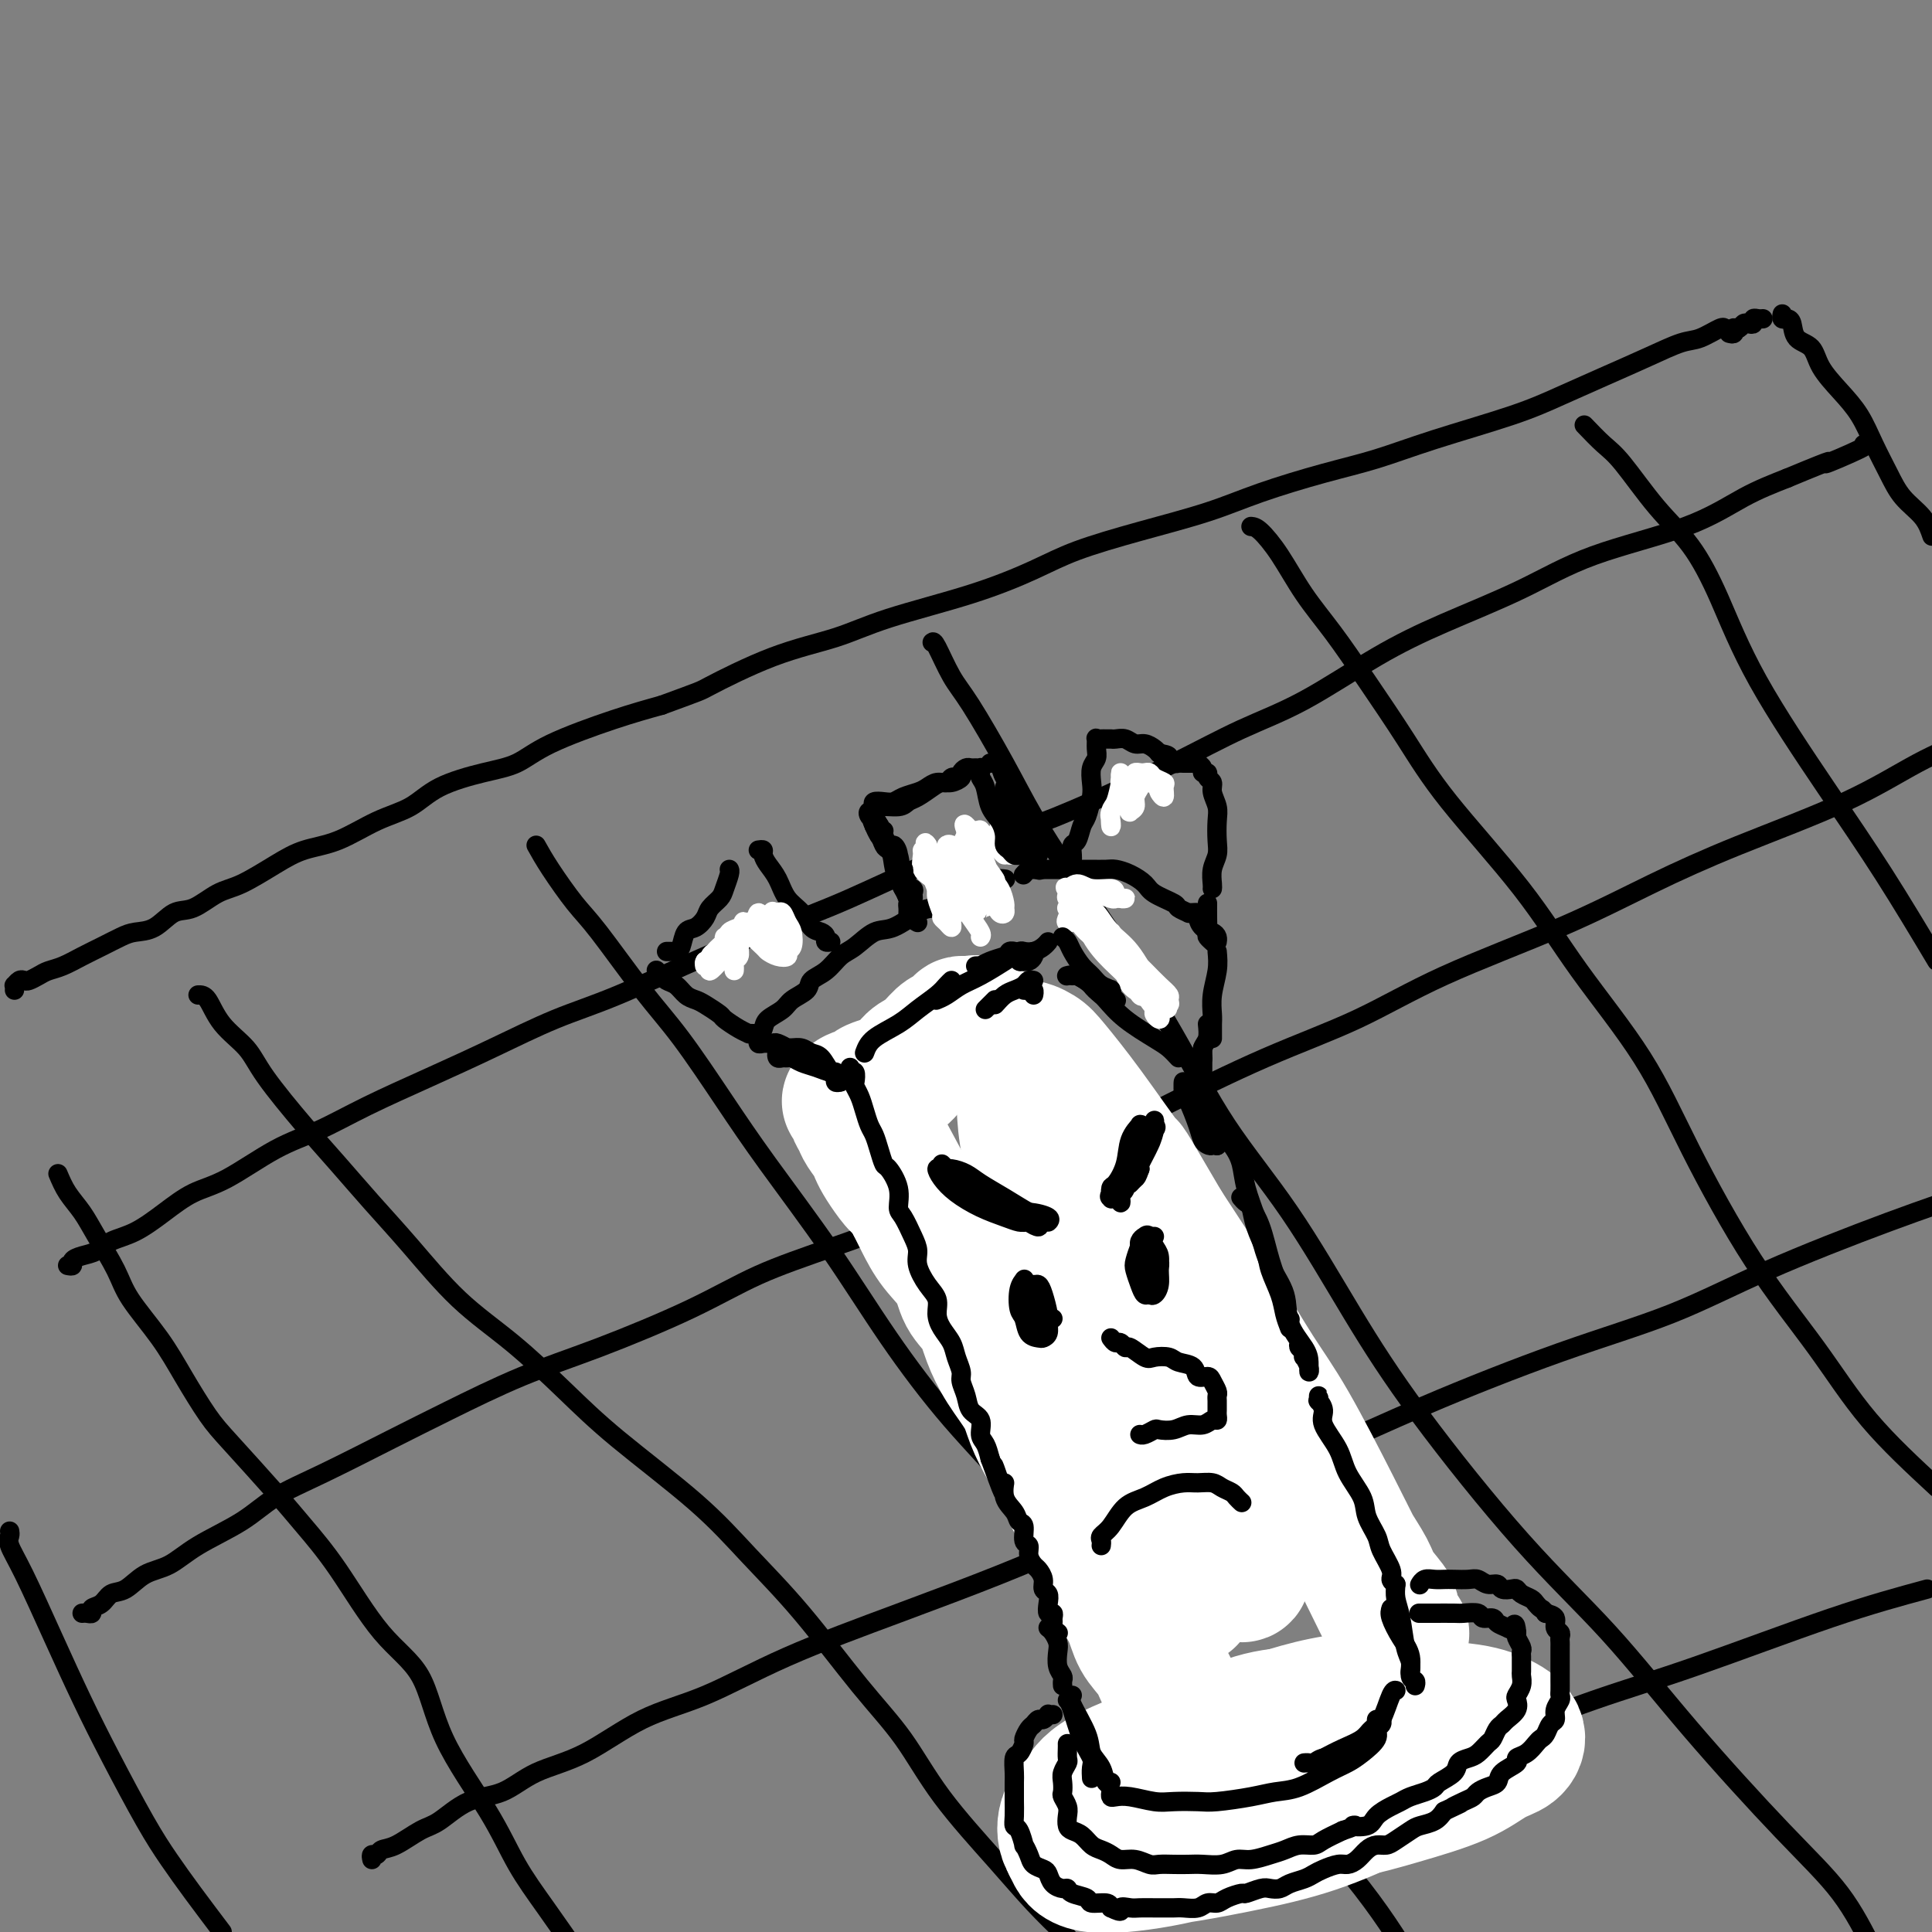 <svg viewBox='0 0 400 400' version='1.1' xmlns='http://www.w3.org/2000/svg' xmlns:xlink='http://www.w3.org/1999/xlink'><rect x="0" y="0" width="400" height="400" fill="#808080" stroke="none"/><g fill='none' stroke='rgb(0,0,0)' stroke-width='4' stroke-linecap='round' stroke-linejoin='round'><path d='M3,205c0.023,-0.453 0.047,-0.905 0,-1c-0.047,-0.095 -0.164,0.168 0,0c0.164,-0.168 0.610,-0.766 1,-1c0.390,-0.234 0.726,-0.103 1,0c0.274,0.103 0.488,0.179 1,0c0.512,-0.179 1.322,-0.614 2,-1c0.678,-0.386 1.224,-0.723 2,-1c0.776,-0.277 1.781,-0.495 3,-1c1.219,-0.505 2.650,-1.299 4,-2c1.350,-0.701 2.619,-1.309 4,-2c1.381,-0.691 2.875,-1.464 4,-2c1.125,-0.536 1.882,-0.833 3,-1c1.118,-0.167 2.596,-0.203 4,-1c1.404,-0.797 2.734,-2.355 4,-3c1.266,-0.645 2.468,-0.375 4,-1c1.532,-0.625 3.393,-2.143 5,-3c1.607,-0.857 2.959,-1.052 5,-2c2.041,-0.948 4.772,-2.651 7,-4c2.228,-1.349 3.953,-2.346 6,-3c2.047,-0.654 4.415,-0.966 7,-2c2.585,-1.034 5.387,-2.789 8,-4c2.613,-1.211 5.038,-1.876 7,-3c1.962,-1.124 3.463,-2.706 6,-4c2.537,-1.294 6.111,-2.300 9,-3c2.889,-0.700 5.094,-1.095 7,-2c1.906,-0.905 3.513,-2.321 7,-4c3.487,-1.679 8.853,-3.623 13,-5c4.147,-1.377 7.073,-2.189 10,-3'/><path d='M137,146c8.772,-3.224 7.702,-2.784 10,-4c2.298,-1.216 7.964,-4.089 13,-6c5.036,-1.911 9.443,-2.860 13,-4c3.557,-1.140 6.265,-2.471 11,-4c4.735,-1.529 11.498,-3.255 17,-5c5.502,-1.745 9.742,-3.509 13,-5c3.258,-1.491 5.532,-2.710 9,-4c3.468,-1.290 8.128,-2.652 13,-4c4.872,-1.348 9.956,-2.684 14,-4c4.044,-1.316 7.047,-2.613 11,-4c3.953,-1.387 8.854,-2.863 13,-4c4.146,-1.137 7.536,-1.934 11,-3c3.464,-1.066 7.001,-2.399 12,-4c4.999,-1.601 11.460,-3.469 16,-5c4.540,-1.531 7.157,-2.723 10,-4c2.843,-1.277 5.910,-2.637 9,-4c3.090,-1.363 6.201,-2.729 9,-4c2.799,-1.271 5.286,-2.445 7,-3c1.714,-0.555 2.655,-0.489 4,-1c1.345,-0.511 3.093,-1.599 4,-2c0.907,-0.401 0.973,-0.115 1,0c0.027,0.115 0.013,0.057 0,0'/><path d='M14,262c0.463,0.087 0.927,0.175 1,0c0.073,-0.175 -0.243,-0.612 0,-1c0.243,-0.388 1.046,-0.728 2,-1c0.954,-0.272 2.059,-0.475 3,-1c0.941,-0.525 1.716,-1.373 3,-2c1.284,-0.627 3.075,-1.035 5,-2c1.925,-0.965 3.985,-2.487 6,-4c2.015,-1.513 3.985,-3.018 6,-4c2.015,-0.982 4.074,-1.440 7,-3c2.926,-1.560 6.720,-4.221 10,-6c3.280,-1.779 6.046,-2.674 9,-4c2.954,-1.326 6.096,-3.082 10,-5c3.904,-1.918 8.569,-4.000 13,-6c4.431,-2.000 8.629,-3.920 13,-6c4.371,-2.080 8.915,-4.321 13,-6c4.085,-1.679 7.711,-2.797 13,-5c5.289,-2.203 12.239,-5.491 18,-8c5.761,-2.509 10.331,-4.240 15,-6c4.669,-1.760 9.436,-3.550 15,-6c5.564,-2.450 11.925,-5.561 18,-8c6.075,-2.439 11.863,-4.206 17,-6c5.137,-1.794 9.621,-3.616 15,-6c5.379,-2.384 11.652,-5.332 17,-8c5.348,-2.668 9.773,-5.057 14,-7c4.227,-1.943 8.258,-3.439 13,-6c4.742,-2.561 10.197,-6.189 15,-9c4.803,-2.811 8.956,-4.807 14,-7c5.044,-2.193 10.979,-4.582 16,-7c5.021,-2.418 9.129,-4.865 15,-7c5.871,-2.135 13.504,-3.960 19,-6c5.496,-2.040 8.856,-4.297 12,-6c3.144,-1.703 6.072,-2.851 9,-4'/><path d='M370,99c12.388,-5.155 7.856,-3.041 8,-3c0.144,0.041 4.962,-1.989 7,-3c2.038,-1.011 1.297,-1.003 1,-1c-0.297,0.003 -0.148,0.002 0,0'/><path d='M17,334c0.296,-0.026 0.592,-0.053 1,0c0.408,0.053 0.927,0.185 1,0c0.073,-0.185 -0.299,-0.687 0,-1c0.299,-0.313 1.268,-0.439 2,-1c0.732,-0.561 1.227,-1.559 2,-2c0.773,-0.441 1.826,-0.325 3,-1c1.174,-0.675 2.470,-2.140 4,-3c1.530,-0.860 3.294,-1.115 5,-2c1.706,-0.885 3.355,-2.399 6,-4c2.645,-1.601 6.286,-3.289 9,-5c2.714,-1.711 4.502,-3.443 7,-5c2.498,-1.557 5.707,-2.937 10,-5c4.293,-2.063 9.669,-4.808 14,-7c4.331,-2.192 7.618,-3.831 12,-6c4.382,-2.169 9.860,-4.867 15,-7c5.140,-2.133 9.942,-3.702 16,-6c6.058,-2.298 13.371,-5.324 19,-8c5.629,-2.676 9.573,-5.003 14,-7c4.427,-1.997 9.338,-3.663 16,-6c6.662,-2.337 15.077,-5.344 21,-8c5.923,-2.656 9.354,-4.962 14,-7c4.646,-2.038 10.507,-3.808 16,-6c5.493,-2.192 10.617,-4.806 17,-8c6.383,-3.194 14.023,-6.967 21,-10c6.977,-3.033 13.291,-5.326 19,-8c5.709,-2.674 10.814,-5.731 18,-9c7.186,-3.269 16.452,-6.751 24,-10c7.548,-3.249 13.379,-6.266 19,-9c5.621,-2.734 11.032,-5.187 18,-8c6.968,-2.813 15.491,-5.988 22,-9c6.509,-3.012 11.002,-5.861 15,-8c3.998,-2.139 7.499,-3.570 11,-5'/><path d='M77,385c-0.098,-0.451 -0.196,-0.902 0,-1c0.196,-0.098 0.686,0.156 1,0c0.314,-0.156 0.451,-0.721 1,-1c0.549,-0.279 1.510,-0.271 3,-1c1.490,-0.729 3.511,-2.194 5,-3c1.489,-0.806 2.448,-0.953 4,-2c1.552,-1.047 3.698,-2.993 6,-4c2.302,-1.007 4.762,-1.074 7,-2c2.238,-0.926 4.256,-2.712 7,-4c2.744,-1.288 6.215,-2.078 10,-4c3.785,-1.922 7.885,-4.977 12,-7c4.115,-2.023 8.247,-3.014 13,-5c4.753,-1.986 10.128,-4.967 17,-8c6.872,-3.033 15.242,-6.117 23,-9c7.758,-2.883 14.904,-5.564 21,-8c6.096,-2.436 11.140,-4.628 19,-8c7.860,-3.372 18.534,-7.925 27,-11c8.466,-3.075 14.725,-4.674 21,-7c6.275,-2.326 12.567,-5.380 21,-9c8.433,-3.620 19.005,-7.807 28,-11c8.995,-3.193 16.411,-5.392 23,-8c6.589,-2.608 12.351,-5.625 20,-9c7.649,-3.375 17.185,-7.107 25,-10c7.815,-2.893 13.907,-4.946 20,-7'/><path d='M232,395c0.096,0.160 0.192,0.320 1,0c0.808,-0.320 2.329,-1.120 4,-2c1.671,-0.880 3.494,-1.841 5,-3c1.506,-1.159 2.696,-2.516 6,-4c3.304,-1.484 8.720,-3.095 13,-5c4.280,-1.905 7.422,-4.104 11,-6c3.578,-1.896 7.593,-3.490 14,-6c6.407,-2.510 15.206,-5.938 23,-9c7.794,-3.062 14.584,-5.759 21,-8c6.416,-2.241 12.458,-4.026 21,-7c8.542,-2.974 19.583,-7.135 28,-10c8.417,-2.865 14.208,-4.432 20,-6'/><path d='M12,243c0.568,1.342 1.135,2.684 2,4c0.865,1.316 2.026,2.608 3,4c0.974,1.392 1.760,2.886 3,5c1.240,2.114 2.933,4.848 4,7c1.067,2.152 1.509,3.721 3,6c1.491,2.279 4.033,5.266 6,8c1.967,2.734 3.360,5.215 5,8c1.640,2.785 3.527,5.875 5,8c1.473,2.125 2.533,3.284 5,6c2.467,2.716 6.341,6.989 9,10c2.659,3.011 4.103,4.759 6,7c1.897,2.241 4.246,4.976 7,9c2.754,4.024 5.911,9.336 9,13c3.089,3.664 6.109,5.680 8,9c1.891,3.320 2.653,7.945 5,13c2.347,5.055 6.279,10.541 9,15c2.721,4.459 4.233,7.893 6,11c1.767,3.107 3.791,5.888 6,9c2.209,3.112 4.605,6.556 7,10'/><path d='M41,206c0.639,-0.023 1.278,-0.045 2,1c0.722,1.045 1.527,3.158 3,5c1.473,1.842 3.613,3.413 5,5c1.387,1.587 2.022,3.188 4,6c1.978,2.812 5.298,6.833 8,10c2.702,3.167 4.787,5.480 7,8c2.213,2.520 4.553,5.248 7,8c2.447,2.752 5.002,5.527 8,9c2.998,3.473 6.441,7.643 10,11c3.559,3.357 7.234,5.902 11,9c3.766,3.098 7.621,6.750 11,10c3.379,3.250 6.280,6.098 11,10c4.720,3.902 11.257,8.856 16,13c4.743,4.144 7.690,7.477 11,11c3.310,3.523 6.981,7.237 11,12c4.019,4.763 8.386,10.575 12,15c3.614,4.425 6.474,7.462 9,11c2.526,3.538 4.718,7.577 8,12c3.282,4.423 7.653,9.229 11,13c3.347,3.771 5.671,6.506 8,9c2.329,2.494 4.665,4.747 7,7'/><path d='M111,175c0.793,1.421 1.587,2.841 3,5c1.413,2.159 3.446,5.055 5,7c1.554,1.945 2.628,2.937 5,6c2.372,3.063 6.041,8.198 9,12c2.959,3.802 5.209,6.273 8,10c2.791,3.727 6.123,8.710 9,13c2.877,4.290 5.299,7.887 9,13c3.701,5.113 8.682,11.744 13,18c4.318,6.256 7.974,12.139 12,18c4.026,5.861 8.421,11.700 13,17c4.579,5.300 9.340,10.062 15,17c5.660,6.938 12.218,16.052 18,23c5.782,6.948 10.787,11.728 16,17c5.213,5.272 10.634,11.035 17,18c6.366,6.965 13.676,15.133 19,22c5.324,6.867 8.662,12.434 12,18'/><path d='M193,133c0.157,-0.153 0.315,-0.307 1,1c0.685,1.307 1.899,4.074 3,6c1.101,1.926 2.090,3.010 4,6c1.910,2.990 4.741,7.887 7,12c2.259,4.113 3.946,7.443 6,11c2.054,3.557 4.476,7.343 7,11c2.524,3.657 5.149,7.187 9,13c3.851,5.813 8.927,13.911 13,21c4.073,7.089 7.145,13.169 11,19c3.855,5.831 8.495,11.414 13,18c4.505,6.586 8.876,14.175 13,21c4.124,6.825 8.002,12.888 14,21c5.998,8.112 14.115,18.275 21,26c6.885,7.725 12.538,13.012 18,19c5.462,5.988 10.732,12.677 17,20c6.268,7.323 13.534,15.279 19,21c5.466,5.721 9.133,9.206 12,13c2.867,3.794 4.933,7.897 7,12'/><path d='M259,109c0.507,0.050 1.013,0.101 2,1c0.987,0.899 2.453,2.648 4,5c1.547,2.352 3.174,5.308 5,8c1.826,2.692 3.850,5.118 6,8c2.150,2.882 4.427,6.218 7,10c2.573,3.782 5.441,8.008 8,12c2.559,3.992 4.807,7.748 9,13c4.193,5.252 10.331,12.000 15,18c4.669,6.000 7.869,11.252 12,17c4.131,5.748 9.193,11.991 13,18c3.807,6.009 6.360,11.784 10,19c3.640,7.216 8.367,15.872 13,23c4.633,7.128 9.170,12.727 13,18c3.830,5.273 6.951,10.221 11,15c4.049,4.779 9.024,9.390 14,14'/><path d='M328,88c1.403,1.463 2.807,2.925 4,4c1.193,1.075 2.177,1.762 4,4c1.823,2.238 4.486,6.026 7,9c2.514,2.974 4.881,5.133 7,8c2.119,2.867 3.990,6.442 6,11c2.010,4.558 4.157,10.098 8,17c3.843,6.902 9.381,15.166 14,22c4.619,6.834 8.320,12.238 12,18c3.680,5.762 7.340,11.881 11,18'/><path d='M358,69c0.416,0.111 0.833,0.222 1,0c0.167,-0.222 0.086,-0.778 0,-1c-0.086,-0.222 -0.177,-0.111 0,0c0.177,0.111 0.621,0.222 1,0c0.379,-0.222 0.693,-0.777 1,-1c0.307,-0.223 0.608,-0.112 1,0c0.392,0.112 0.876,0.226 1,0c0.124,-0.226 -0.111,-0.793 0,-1c0.111,-0.207 0.568,-0.056 1,0c0.432,0.056 0.838,0.016 1,0c0.162,-0.016 0.081,-0.008 0,0'/><path d='M369,65c-0.085,0.431 -0.170,0.862 0,1c0.170,0.138 0.596,-0.019 1,0c0.404,0.019 0.785,0.212 1,1c0.215,0.788 0.263,2.169 1,3c0.737,0.831 2.164,1.112 3,2c0.836,0.888 1.081,2.382 2,4c0.919,1.618 2.513,3.360 4,5c1.487,1.640 2.867,3.180 4,5c1.133,1.820 2.019,3.921 3,6c0.981,2.079 2.057,4.134 3,6c0.943,1.866 1.754,3.541 3,5c1.246,1.459 2.927,2.703 4,4c1.073,1.297 1.536,2.649 2,4'/><path d='M2,317c0.053,0.296 0.105,0.591 0,1c-0.105,0.409 -0.369,0.931 0,2c0.369,1.069 1.371,2.685 3,6c1.629,3.315 3.884,8.327 6,13c2.116,4.673 4.094,9.006 6,13c1.906,3.994 3.740,7.650 6,12c2.260,4.350 4.946,9.393 7,13c2.054,3.607 3.476,5.779 5,8c1.524,2.221 3.150,4.492 5,7c1.850,2.508 3.925,5.254 6,8'/></g>
<g fill='none' stroke='rgb(255,255,255)' stroke-width='28' stroke-linecap='round' stroke-linejoin='round'><path d='M279,355c0.355,-0.001 0.710,-0.002 0,0c-0.710,0.002 -2.486,0.008 -4,0c-1.514,-0.008 -2.766,-0.029 -5,0c-2.234,0.029 -5.448,0.107 -9,1c-3.552,0.893 -7.441,2.600 -11,4c-3.559,1.400 -6.787,2.494 -10,4c-3.213,1.506 -6.409,3.424 -9,5c-2.591,1.576 -4.575,2.810 -6,4c-1.425,1.190 -2.292,2.336 -3,3c-0.708,0.664 -1.258,0.845 -1,2c0.258,1.155 1.324,3.285 3,4c1.676,0.715 3.961,0.015 7,0c3.039,-0.015 6.832,0.654 12,0c5.168,-0.654 11.712,-2.630 18,-4c6.288,-1.370 12.321,-2.134 17,-3c4.679,-0.866 8.002,-1.834 12,-3c3.998,-1.166 8.669,-2.528 12,-4c3.331,-1.472 5.322,-3.053 7,-4c1.678,-0.947 3.044,-1.260 4,-2c0.956,-0.740 1.502,-1.906 1,-3c-0.502,-1.094 -2.050,-2.116 -4,-3c-1.950,-0.884 -4.301,-1.630 -9,-2c-4.699,-0.370 -11.747,-0.364 -18,0c-6.253,0.364 -11.710,1.085 -17,2c-5.290,0.915 -10.411,2.023 -17,4c-6.589,1.977 -14.645,4.824 -19,7c-4.355,2.176 -5.010,3.683 -6,5c-0.990,1.317 -2.317,2.446 -3,4c-0.683,1.554 -0.722,3.534 0,5c0.722,1.466 2.206,2.419 5,3c2.794,0.581 6.897,0.791 11,1'/><path d='M237,385c5.224,-0.357 12.784,-1.750 19,-3c6.216,-1.250 11.089,-2.357 16,-4c4.911,-1.643 9.859,-3.823 14,-6c4.141,-2.177 7.473,-4.352 10,-6c2.527,-1.648 4.249,-2.768 5,-4c0.751,-1.232 0.530,-2.574 0,-4c-0.530,-1.426 -1.371,-2.936 -3,-4c-1.629,-1.064 -4.048,-1.683 -8,-2c-3.952,-0.317 -9.438,-0.334 -16,1c-6.562,1.334 -14.200,4.018 -21,7c-6.800,2.982 -12.760,6.261 -17,9c-4.240,2.739 -6.759,4.939 -9,7c-2.241,2.061 -4.204,3.981 -5,5c-0.796,1.019 -0.427,1.135 0,2c0.427,0.865 0.910,2.480 4,3c3.090,0.520 8.787,-0.055 14,-1c5.213,-0.945 9.942,-2.261 15,-4c5.058,-1.739 10.446,-3.901 16,-6c5.554,-2.099 11.275,-4.133 15,-6c3.725,-1.867 5.453,-3.565 7,-5c1.547,-1.435 2.913,-2.605 4,-4c1.087,-1.395 1.895,-3.015 2,-4c0.105,-0.985 -0.495,-1.337 -2,-2c-1.505,-0.663 -3.916,-1.639 -8,-1c-4.084,0.639 -9.840,2.894 -15,5c-5.160,2.106 -9.722,4.065 -13,6c-3.278,1.935 -5.271,3.847 -7,5c-1.729,1.153 -3.196,1.546 -4,2c-0.804,0.454 -0.947,0.968 -1,1c-0.053,0.032 -0.015,-0.420 0,-1c0.015,-0.580 0.008,-1.290 0,-2'/><path d='M249,369c-6.667,2.667 -3.333,1.333 0,0'/><path d='M251,364c-0.023,0.093 -0.046,0.187 0,0c0.046,-0.187 0.160,-0.653 0,-1c-0.160,-0.347 -0.595,-0.574 -1,-1c-0.405,-0.426 -0.780,-1.050 -1,-2c-0.220,-0.950 -0.284,-2.224 -1,-3c-0.716,-0.776 -2.083,-1.052 -3,-2c-0.917,-0.948 -1.385,-2.566 -2,-4c-0.615,-1.434 -1.376,-2.684 -2,-4c-0.624,-1.316 -1.111,-2.699 -2,-4c-0.889,-1.301 -2.182,-2.522 -3,-4c-0.818,-1.478 -1.162,-3.215 -2,-5c-0.838,-1.785 -2.169,-3.620 -3,-5c-0.831,-1.380 -1.163,-2.307 -2,-4c-0.837,-1.693 -2.180,-4.152 -3,-6c-0.820,-1.848 -1.116,-3.085 -2,-5c-0.884,-1.915 -2.357,-4.509 -3,-6c-0.643,-1.491 -0.458,-1.877 -1,-3c-0.542,-1.123 -1.812,-2.981 -3,-5c-1.188,-2.019 -2.295,-4.199 -3,-6c-0.705,-1.801 -1.008,-3.222 -2,-5c-0.992,-1.778 -2.673,-3.913 -4,-6c-1.327,-2.087 -2.302,-4.125 -3,-6c-0.698,-1.875 -1.121,-3.586 -2,-5c-0.879,-1.414 -2.213,-2.531 -3,-4c-0.787,-1.469 -1.025,-3.291 -2,-5c-0.975,-1.709 -2.686,-3.306 -4,-5c-1.314,-1.694 -2.233,-3.484 -3,-5c-0.767,-1.516 -1.384,-2.758 -2,-4'/><path d='M189,249c-10.113,-18.795 -4.397,-8.282 -3,-5c1.397,3.282 -1.525,-0.669 -3,-3c-1.475,-2.331 -1.505,-3.044 -2,-4c-0.495,-0.956 -1.457,-2.155 -2,-3c-0.543,-0.845 -0.668,-1.336 -1,-2c-0.332,-0.664 -0.873,-1.501 -1,-2c-0.127,-0.499 0.160,-0.659 0,-1c-0.160,-0.341 -0.765,-0.864 -1,-1c-0.235,-0.136 -0.099,0.117 0,0c0.099,-0.117 0.161,-0.602 1,-1c0.839,-0.398 2.454,-0.710 3,-1c0.546,-0.290 0.023,-0.557 1,-1c0.977,-0.443 3.455,-1.060 5,-2c1.545,-0.940 2.159,-2.202 3,-3c0.841,-0.798 1.909,-1.132 3,-2c1.091,-0.868 2.204,-2.271 3,-3c0.796,-0.729 1.273,-0.783 2,-1c0.727,-0.217 1.702,-0.596 2,-1c0.298,-0.404 -0.083,-0.832 0,-1c0.083,-0.168 0.628,-0.076 1,0c0.372,0.076 0.569,0.138 1,0c0.431,-0.138 1.095,-0.474 2,0c0.905,0.474 2.050,1.759 3,3c0.950,1.241 1.705,2.437 3,4c1.295,1.563 3.131,3.491 5,5c1.869,1.509 3.773,2.599 5,4c1.227,1.401 1.779,3.115 3,5c1.221,1.885 3.110,3.943 5,6'/><path d='M227,239c4.371,5.022 3.299,4.078 4,5c0.701,0.922 3.177,3.711 5,6c1.823,2.289 2.995,4.078 4,6c1.005,1.922 1.843,3.976 3,6c1.157,2.024 2.634,4.018 4,6c1.366,1.982 2.620,3.953 4,6c1.380,2.047 2.886,4.169 4,6c1.114,1.831 1.835,3.369 3,5c1.165,1.631 2.775,3.353 4,5c1.225,1.647 2.065,3.217 3,5c0.935,1.783 1.964,3.777 3,6c1.036,2.223 2.077,4.674 3,6c0.923,1.326 1.726,1.526 3,3c1.274,1.474 3.019,4.223 4,6c0.981,1.777 1.199,2.582 2,4c0.801,1.418 2.184,3.449 3,5c0.816,1.551 1.066,2.621 2,4c0.934,1.379 2.553,3.068 3,4c0.447,0.932 -0.276,1.107 0,2c0.276,0.893 1.552,2.503 2,3c0.448,0.497 0.066,-0.118 0,0c-0.066,0.118 0.182,0.968 0,1c-0.182,0.032 -0.794,-0.754 -2,-3c-1.206,-2.246 -3.006,-5.950 -5,-10c-1.994,-4.050 -4.181,-8.444 -7,-14c-2.819,-5.556 -6.271,-12.273 -9,-17c-2.729,-4.727 -4.735,-7.465 -7,-11c-2.265,-3.535 -4.790,-7.867 -8,-13c-3.210,-5.133 -7.105,-11.066 -11,-17'/><path d='M241,254c-9.011,-15.407 -7.039,-11.924 -8,-13c-0.961,-1.076 -4.856,-6.712 -8,-11c-3.144,-4.288 -5.537,-7.228 -7,-9c-1.463,-1.772 -1.994,-2.375 -3,-3c-1.006,-0.625 -2.485,-1.270 -3,-1c-0.515,0.270 -0.066,1.457 0,5c0.066,3.543 -0.252,9.443 1,15c1.252,5.557 4.075,10.769 7,18c2.925,7.231 5.953,16.479 9,24c3.047,7.521 6.112,13.314 9,18c2.888,4.686 5.600,8.265 8,12c2.400,3.735 4.488,7.627 6,10c1.512,2.373 2.448,3.228 3,4c0.552,0.772 0.719,1.463 1,2c0.281,0.537 0.676,0.921 1,1c0.324,0.079 0.576,-0.147 0,-1c-0.576,-0.853 -1.981,-2.335 -4,-6c-2.019,-3.665 -4.651,-9.515 -7,-15c-2.349,-5.485 -4.415,-10.607 -7,-16c-2.585,-5.393 -5.690,-11.058 -9,-16c-3.310,-4.942 -6.825,-9.162 -9,-12c-2.175,-2.838 -3.011,-4.294 -4,-5c-0.989,-0.706 -2.130,-0.663 -3,-1c-0.870,-0.337 -1.470,-1.056 -2,0c-0.530,1.056 -0.991,3.885 0,9c0.991,5.115 3.435,12.515 6,19c2.565,6.485 5.251,12.055 8,17c2.749,4.945 5.562,9.263 8,13c2.438,3.737 4.503,6.891 6,9c1.497,2.109 2.428,3.174 3,4c0.572,0.826 0.786,1.413 1,2'/><path d='M244,327c4.021,7.185 1.072,2.648 0,1c-1.072,-1.648 -0.268,-0.406 0,-1c0.268,-0.594 -0.001,-3.022 -2,-7c-1.999,-3.978 -5.730,-9.504 -8,-15c-2.270,-5.496 -3.080,-10.961 -5,-15c-1.920,-4.039 -4.949,-6.650 -7,-9c-2.051,-2.350 -3.122,-4.437 -4,-6c-0.878,-1.563 -1.561,-2.601 -2,-3c-0.439,-0.399 -0.634,-0.160 -1,0c-0.366,0.160 -0.902,0.240 0,3c0.902,2.760 3.242,8.198 5,13c1.758,4.802 2.934,8.967 5,13c2.066,4.033 5.023,7.932 7,11c1.977,3.068 2.974,5.303 4,7c1.026,1.697 2.080,2.855 3,4c0.920,1.145 1.706,2.278 2,3c0.294,0.722 0.098,1.035 0,1c-0.098,-0.035 -0.097,-0.418 0,-1c0.097,-0.582 0.289,-1.364 0,-3c-0.289,-1.636 -1.060,-4.126 -2,-6c-0.940,-1.874 -2.050,-3.131 -3,-5c-0.950,-1.869 -1.740,-4.349 -2,-5c-0.260,-0.651 0.011,0.526 0,1c-0.011,0.474 -0.304,0.243 0,2c0.304,1.757 1.205,5.502 2,8c0.795,2.498 1.483,3.749 2,5c0.517,1.251 0.862,2.500 1,3c0.138,0.500 0.069,0.250 0,0'/></g>
<g fill='none' stroke='rgb(0,0,0)' stroke-width='4' stroke-linecap='round' stroke-linejoin='round'><path d='M176,221c-0.112,0.478 -0.223,0.956 0,1c0.223,0.044 0.781,-0.348 1,0c0.219,0.348 0.100,1.434 0,2c-0.100,0.566 -0.182,0.612 0,1c0.182,0.388 0.626,1.117 1,2c0.374,0.883 0.678,1.918 1,3c0.322,1.082 0.662,2.210 1,3c0.338,0.790 0.673,1.242 1,2c0.327,0.758 0.647,1.821 1,3c0.353,1.179 0.738,2.474 1,3c0.262,0.526 0.402,0.283 1,1c0.598,0.717 1.653,2.394 2,4c0.347,1.606 -0.014,3.142 0,4c0.014,0.858 0.401,1.037 1,2c0.599,0.963 1.408,2.708 2,4c0.592,1.292 0.967,2.131 1,3c0.033,0.869 -0.276,1.769 0,3c0.276,1.231 1.139,2.794 2,4c0.861,1.206 1.722,2.055 2,3c0.278,0.945 -0.027,1.986 0,3c0.027,1.014 0.384,2.000 1,3c0.616,1.000 1.489,2.014 2,3c0.511,0.986 0.660,1.945 1,3c0.340,1.055 0.869,2.207 1,3c0.131,0.793 -0.138,1.228 0,2c0.138,0.772 0.681,1.883 1,3c0.319,1.117 0.414,2.241 1,3c0.586,0.759 1.662,1.152 2,2c0.338,0.848 -0.063,2.151 0,3c0.063,0.849 0.589,1.242 1,2c0.411,0.758 0.705,1.879 1,3'/><path d='M205,302c4.670,12.791 1.847,4.270 1,2c-0.847,-2.270 0.284,1.711 1,3c0.716,1.289 1.019,-0.113 1,0c-0.019,0.113 -0.360,1.740 0,3c0.360,1.260 1.421,2.154 2,3c0.579,0.846 0.676,1.644 1,2c0.324,0.356 0.874,0.270 1,1c0.126,0.730 -0.174,2.275 0,3c0.174,0.725 0.821,0.631 1,1c0.179,0.369 -0.111,1.202 0,2c0.111,0.798 0.622,1.561 1,2c0.378,0.439 0.623,0.554 1,1c0.377,0.446 0.884,1.223 1,2c0.116,0.777 -0.161,1.552 0,2c0.161,0.448 0.761,0.568 1,1c0.239,0.432 0.117,1.177 0,2c-0.117,0.823 -0.228,1.726 0,2c0.228,0.274 0.797,-0.080 1,0c0.203,0.080 0.040,0.596 0,1c-0.040,0.404 0.042,0.697 0,1c-0.042,0.303 -0.207,0.617 0,1c0.207,0.383 0.787,0.834 1,1c0.213,0.166 0.061,0.047 0,0c-0.061,-0.047 -0.030,-0.024 0,0'/><path d='M217,337c0.312,0.236 0.623,0.473 1,1c0.377,0.527 0.819,1.345 1,2c0.181,0.655 0.101,1.146 0,2c-0.101,0.854 -0.223,2.071 0,3c0.223,0.929 0.792,1.568 1,2c0.208,0.432 0.056,0.655 0,1c-0.056,0.345 -0.016,0.813 0,1c0.016,0.187 0.008,0.094 0,0'/><path d='M218,355c-0.447,0.032 -0.893,0.064 -1,0c-0.107,-0.064 0.126,-0.226 0,0c-0.126,0.226 -0.612,0.838 -1,1c-0.388,0.162 -0.678,-0.127 -1,0c-0.322,0.127 -0.678,0.668 -1,1c-0.322,0.332 -0.612,0.454 -1,1c-0.388,0.546 -0.874,1.515 -1,2c-0.126,0.485 0.110,0.485 0,1c-0.110,0.515 -0.565,1.547 -1,2c-0.435,0.453 -0.849,0.329 -1,1c-0.151,0.671 -0.040,2.137 0,3c0.040,0.863 0.010,1.125 0,2c-0.010,0.875 -0.000,2.365 0,3c0.000,0.635 -0.010,0.417 0,1c0.010,0.583 0.040,1.969 0,3c-0.040,1.031 -0.151,1.708 0,2c0.151,0.292 0.564,0.200 1,1c0.436,0.800 0.894,2.491 1,3c0.106,0.509 -0.140,-0.163 0,0c0.140,0.163 0.666,1.160 1,2c0.334,0.840 0.474,1.521 1,2c0.526,0.479 1.437,0.754 2,1c0.563,0.246 0.779,0.461 1,1c0.221,0.539 0.449,1.401 1,2c0.551,0.599 1.427,0.935 2,1c0.573,0.065 0.843,-0.141 1,0c0.157,0.141 0.199,0.629 1,1c0.801,0.371 2.359,0.625 3,1c0.641,0.375 0.365,0.870 1,1c0.635,0.130 2.181,-0.106 3,0c0.819,0.106 0.909,0.553 1,1'/><path d='M230,395c2.828,1.392 1.898,0.373 2,0c0.102,-0.373 1.235,-0.100 2,0c0.765,0.100 1.163,0.026 2,0c0.837,-0.026 2.115,-0.006 3,0c0.885,0.006 1.378,-0.002 2,0c0.622,0.002 1.374,0.015 2,0c0.626,-0.015 1.125,-0.059 2,0c0.875,0.059 2.126,0.222 3,0c0.874,-0.222 1.370,-0.829 2,-1c0.630,-0.171 1.394,0.094 2,0c0.606,-0.094 1.054,-0.547 2,-1c0.946,-0.453 2.389,-0.905 3,-1c0.611,-0.095 0.389,0.168 1,0c0.611,-0.168 2.054,-0.766 3,-1c0.946,-0.234 1.394,-0.104 2,0c0.606,0.104 1.369,0.183 2,0c0.631,-0.183 1.132,-0.627 2,-1c0.868,-0.373 2.105,-0.674 3,-1c0.895,-0.326 1.447,-0.678 2,-1c0.553,-0.322 1.107,-0.615 2,-1c0.893,-0.385 2.126,-0.864 3,-1c0.874,-0.136 1.389,0.069 2,0c0.611,-0.069 1.317,-0.413 2,-1c0.683,-0.587 1.342,-1.418 2,-2c0.658,-0.582 1.316,-0.916 2,-1c0.684,-0.084 1.394,0.080 2,0c0.606,-0.080 1.107,-0.405 2,-1c0.893,-0.595 2.177,-1.458 3,-2c0.823,-0.542 1.183,-0.761 2,-1c0.817,-0.239 2.091,-0.497 3,-1c0.909,-0.503 1.455,-1.252 2,-2'/><path d='M299,375c5.621,-2.654 2.675,-1.289 2,-1c-0.675,0.289 0.923,-0.499 2,-1c1.077,-0.501 1.634,-0.714 2,-1c0.366,-0.286 0.541,-0.644 1,-1c0.459,-0.356 1.204,-0.712 2,-1c0.796,-0.288 1.645,-0.510 2,-1c0.355,-0.490 0.217,-1.248 1,-2c0.783,-0.752 2.486,-1.497 3,-2c0.514,-0.503 -0.160,-0.764 0,-1c0.160,-0.236 1.156,-0.449 2,-1c0.844,-0.551 1.537,-1.442 2,-2c0.463,-0.558 0.698,-0.782 1,-1c0.302,-0.218 0.673,-0.429 1,-1c0.327,-0.571 0.609,-1.501 1,-2c0.391,-0.499 0.889,-0.566 1,-1c0.111,-0.434 -0.166,-1.233 0,-2c0.166,-0.767 0.777,-1.500 1,-2c0.223,-0.500 0.060,-0.767 0,-1c-0.060,-0.233 -0.016,-0.433 0,-1c0.016,-0.567 0.004,-1.500 0,-2c-0.004,-0.500 -0.001,-0.568 0,-1c0.001,-0.432 0.000,-1.229 0,-2c-0.000,-0.771 -0.000,-1.516 0,-2c0.000,-0.484 0.001,-0.707 0,-1c-0.001,-0.293 -0.004,-0.655 0,-1c0.004,-0.345 0.017,-0.674 0,-1c-0.017,-0.326 -0.062,-0.651 0,-1c0.062,-0.349 0.233,-0.722 0,-1c-0.233,-0.278 -0.870,-0.459 -1,-1c-0.130,-0.541 0.249,-1.440 0,-2c-0.249,-0.560 -1.124,-0.780 -2,-1'/><path d='M320,334c-0.638,-0.952 -0.735,-0.833 -1,-1c-0.265,-0.167 -0.700,-0.619 -1,-1c-0.300,-0.381 -0.466,-0.689 -1,-1c-0.534,-0.311 -1.438,-0.623 -2,-1c-0.562,-0.377 -0.783,-0.818 -1,-1c-0.217,-0.182 -0.428,-0.105 -1,0c-0.572,0.105 -1.503,0.238 -2,0c-0.497,-0.238 -0.560,-0.848 -1,-1c-0.440,-0.152 -1.259,0.155 -2,0c-0.741,-0.155 -1.406,-0.773 -2,-1c-0.594,-0.227 -1.118,-0.062 -2,0c-0.882,0.062 -2.121,0.020 -3,0c-0.879,-0.020 -1.399,-0.019 -2,0c-0.601,0.019 -1.285,0.057 -2,0c-0.715,-0.057 -1.462,-0.208 -2,0c-0.538,0.208 -0.868,0.774 -1,1c-0.132,0.226 -0.066,0.113 0,0'/><path d='M221,361c0.008,0.214 0.016,0.427 0,1c-0.016,0.573 -0.057,1.505 0,2c0.057,0.495 0.210,0.551 0,1c-0.210,0.449 -0.785,1.289 -1,2c-0.215,0.711 -0.072,1.292 0,2c0.072,0.708 0.071,1.541 0,2c-0.071,0.459 -0.213,0.543 0,1c0.213,0.457 0.781,1.287 1,2c0.219,0.713 0.089,1.308 0,2c-0.089,0.692 -0.137,1.481 0,2c0.137,0.519 0.460,0.769 1,1c0.540,0.231 1.299,0.444 2,1c0.701,0.556 1.345,1.454 2,2c0.655,0.546 1.320,0.738 2,1c0.680,0.262 1.375,0.592 2,1c0.625,0.408 1.182,0.894 2,1c0.818,0.106 1.899,-0.168 3,0c1.101,0.168 2.222,0.777 3,1c0.778,0.223 1.212,0.061 2,0c0.788,-0.061 1.929,-0.020 3,0c1.071,0.020 2.070,0.020 3,0c0.930,-0.020 1.789,-0.061 3,0c1.211,0.061 2.775,0.224 4,0c1.225,-0.224 2.113,-0.834 3,-1c0.887,-0.166 1.775,0.114 3,0c1.225,-0.114 2.788,-0.621 4,-1c1.212,-0.379 2.073,-0.629 3,-1c0.927,-0.371 1.918,-0.862 3,-1c1.082,-0.138 2.253,0.078 3,0c0.747,-0.078 1.071,-0.451 2,-1c0.929,-0.549 2.465,-1.275 4,-2'/><path d='M278,379c4.160,-1.334 2.059,-1.169 2,-1c-0.059,0.169 1.922,0.344 3,0c1.078,-0.344 1.251,-1.205 2,-2c0.749,-0.795 2.075,-1.523 3,-2c0.925,-0.477 1.450,-0.705 2,-1c0.550,-0.295 1.125,-0.659 2,-1c0.875,-0.341 2.051,-0.658 3,-1c0.949,-0.342 1.672,-0.708 2,-1c0.328,-0.292 0.262,-0.511 1,-1c0.738,-0.489 2.282,-1.248 3,-2c0.718,-0.752 0.612,-1.496 1,-2c0.388,-0.504 1.270,-0.769 2,-1c0.730,-0.231 1.309,-0.429 2,-1c0.691,-0.571 1.493,-1.514 2,-2c0.507,-0.486 0.718,-0.514 1,-1c0.282,-0.486 0.636,-1.429 1,-2c0.364,-0.571 0.737,-0.768 1,-1c0.263,-0.232 0.414,-0.499 1,-1c0.586,-0.501 1.607,-1.238 2,-2c0.393,-0.762 0.158,-1.551 0,-2c-0.158,-0.449 -0.238,-0.558 0,-1c0.238,-0.442 0.796,-1.218 1,-2c0.204,-0.782 0.054,-1.572 0,-2c-0.054,-0.428 -0.014,-0.495 0,-1c0.014,-0.505 -0.000,-1.448 0,-2c0.000,-0.552 0.014,-0.712 0,-1c-0.014,-0.288 -0.056,-0.704 0,-1c0.056,-0.296 0.211,-0.471 0,-1c-0.211,-0.529 -0.788,-1.412 -1,-2c-0.212,-0.588 -0.061,-0.882 0,-1c0.061,-0.118 0.030,-0.059 0,0'/><path d='M314,338c-0.196,-2.713 -0.687,-1.497 -1,-1c-0.313,0.497 -0.449,0.273 -1,0c-0.551,-0.273 -1.517,-0.595 -2,-1c-0.483,-0.405 -0.483,-0.893 -1,-1c-0.517,-0.107 -1.551,0.168 -2,0c-0.449,-0.168 -0.315,-0.777 -1,-1c-0.685,-0.223 -2.191,-0.060 -3,0c-0.809,0.060 -0.921,0.016 -2,0c-1.079,-0.016 -3.124,-0.004 -4,0c-0.876,0.004 -0.582,0.001 -1,0c-0.418,-0.001 -1.548,-0.000 -2,0c-0.452,0.000 -0.226,0.000 0,0'/><path d='M289,328c-0.479,-0.300 -0.959,-0.600 -1,-1c-0.041,-0.400 0.356,-0.899 0,-2c-0.356,-1.101 -1.464,-2.804 -2,-4c-0.536,-1.196 -0.498,-1.886 -1,-3c-0.502,-1.114 -1.544,-2.651 -2,-4c-0.456,-1.349 -0.328,-2.511 -1,-4c-0.672,-1.489 -2.145,-3.307 -3,-5c-0.855,-1.693 -1.091,-3.261 -2,-5c-0.909,-1.739 -2.492,-3.648 -3,-5c-0.508,-1.352 0.060,-2.148 0,-3c-0.060,-0.852 -0.748,-1.759 -1,-2c-0.252,-0.241 -0.068,0.183 0,0c0.068,-0.183 0.018,-0.972 0,-1c-0.018,-0.028 -0.005,0.706 0,1c0.005,0.294 0.003,0.147 0,0'/><path d='M267,275c-0.366,-0.943 -0.732,-1.886 -1,-3c-0.268,-1.114 -0.439,-2.400 -1,-4c-0.561,-1.600 -1.512,-3.514 -2,-5c-0.488,-1.486 -0.513,-2.546 -1,-4c-0.487,-1.454 -1.437,-3.304 -2,-5c-0.563,-1.696 -0.738,-3.238 -1,-4c-0.262,-0.762 -0.609,-0.744 -1,-1c-0.391,-0.256 -0.826,-0.788 -1,-1c-0.174,-0.212 -0.087,-0.106 0,0'/><path d='M259,250c-0.180,-0.282 -0.361,-0.564 0,0c0.361,0.564 1.263,1.973 2,4c0.737,2.027 1.308,4.673 2,7c0.692,2.327 1.505,4.335 2,6c0.495,1.665 0.672,2.987 1,4c0.328,1.013 0.808,1.718 1,2c0.192,0.282 0.096,0.141 0,0'/><path d='M269,278c-0.111,0.343 -0.222,0.687 0,1c0.222,0.313 0.777,0.597 1,1c0.223,0.403 0.112,0.926 0,1c-0.112,0.074 -0.227,-0.299 0,0c0.227,0.299 0.796,1.271 1,2c0.204,0.729 0.043,1.214 0,1c-0.043,-0.214 0.032,-1.129 0,-2c-0.032,-0.871 -0.169,-1.700 -1,-3c-0.831,-1.300 -2.354,-3.073 -3,-5c-0.646,-1.927 -0.415,-4.009 -1,-6c-0.585,-1.991 -1.988,-3.890 -3,-6c-1.012,-2.110 -1.635,-4.429 -2,-6c-0.365,-1.571 -0.474,-2.393 -1,-4c-0.526,-1.607 -1.471,-3.999 -2,-6c-0.529,-2.001 -0.643,-3.610 -1,-5c-0.357,-1.390 -0.957,-2.559 -2,-4c-1.043,-1.441 -2.528,-3.154 -3,-4c-0.472,-0.846 0.070,-0.826 0,-1c-0.070,-0.174 -0.752,-0.542 -1,-1c-0.248,-0.458 -0.063,-1.007 0,-1c0.063,0.007 0.003,0.570 0,1c-0.003,0.430 0.052,0.729 0,1c-0.052,0.271 -0.210,0.516 0,1c0.210,0.484 0.787,1.207 1,2c0.213,0.793 0.061,1.655 0,2c-0.061,0.345 -0.030,0.172 0,0'/><path d='M252,237c0.041,0.776 -0.357,-0.786 -1,-2c-0.643,-1.214 -1.531,-2.082 -2,-3c-0.469,-0.918 -0.518,-1.885 -1,-3c-0.482,-1.115 -1.395,-2.376 -2,-3c-0.605,-0.624 -0.902,-0.610 -1,-1c-0.098,-0.390 0.001,-1.184 0,-1c-0.001,0.184 -0.103,1.345 0,2c0.103,0.655 0.409,0.804 1,2c0.591,1.196 1.466,3.439 2,5c0.534,1.561 0.729,2.439 1,3c0.271,0.561 0.620,0.806 1,1c0.380,0.194 0.792,0.337 1,0c0.208,-0.337 0.213,-1.153 0,-2c-0.213,-0.847 -0.645,-1.725 -1,-3c-0.355,-1.275 -0.632,-2.946 -1,-4c-0.368,-1.054 -0.827,-1.489 -1,-2c-0.173,-0.511 -0.059,-1.098 0,-1c0.059,0.098 0.062,0.880 0,1c-0.062,0.120 -0.188,-0.423 0,0c0.188,0.423 0.691,1.812 1,3c0.309,1.188 0.423,2.174 1,3c0.577,0.826 1.617,1.492 2,2c0.383,0.508 0.109,0.860 0,1c-0.109,0.140 -0.055,0.070 0,0'/><path d='M248,227c-0.000,-1.280 -0.001,-2.560 0,-3c0.001,-0.440 0.003,-0.039 0,0c-0.003,0.039 -0.011,-0.284 0,0c0.011,0.284 0.041,1.176 0,2c-0.041,0.824 -0.155,1.580 0,2c0.155,0.420 0.578,0.504 1,1c0.422,0.496 0.845,1.403 1,2c0.155,0.597 0.044,0.885 0,1c-0.044,0.115 -0.022,0.058 0,0'/><path d='M244,219c-0.660,-0.713 -1.320,-1.426 -2,-2c-0.680,-0.574 -1.379,-1.009 -3,-2c-1.621,-0.991 -4.165,-2.539 -6,-4c-1.835,-1.461 -2.961,-2.836 -4,-4c-1.039,-1.164 -1.990,-2.116 -3,-3c-1.010,-0.884 -2.080,-1.700 -3,-2c-0.920,-0.300 -1.692,-0.086 -2,0c-0.308,0.086 -0.154,0.043 0,0'/><path d='M228,206c-0.862,-0.724 -1.723,-1.448 -2,-2c-0.277,-0.552 0.031,-0.932 0,-1c-0.031,-0.068 -0.400,0.178 -1,0c-0.600,-0.178 -1.431,-0.779 -2,-1c-0.569,-0.221 -0.877,-0.063 -1,0c-0.123,0.063 -0.062,0.032 0,0'/><path d='M179,218c0.372,-0.999 0.743,-1.997 2,-3c1.257,-1.003 3.398,-2.010 5,-3c1.602,-0.990 2.664,-1.964 4,-3c1.336,-1.036 2.946,-2.133 4,-3c1.054,-0.867 1.553,-1.503 2,-2c0.447,-0.497 0.842,-0.856 1,-1c0.158,-0.144 0.079,-0.072 0,0'/><path d='M194,207c-0.158,0.063 -0.315,0.125 0,0c0.315,-0.125 1.104,-0.439 2,-1c0.896,-0.561 1.899,-1.370 3,-2c1.101,-0.630 2.300,-1.083 4,-2c1.700,-0.917 3.902,-2.299 5,-3c1.098,-0.701 1.092,-0.720 1,-1c-0.092,-0.280 -0.270,-0.822 0,-1c0.270,-0.178 0.990,0.009 1,0c0.010,-0.009 -0.688,-0.213 -1,0c-0.312,0.213 -0.239,0.842 0,1c0.239,0.158 0.642,-0.157 1,0c0.358,0.157 0.670,0.784 1,1c0.330,0.216 0.677,0.019 1,0c0.323,-0.019 0.623,0.138 1,0c0.377,-0.138 0.833,-0.573 1,-1c0.167,-0.427 0.045,-0.846 0,-1c-0.045,-0.154 -0.013,-0.044 0,0c0.013,0.044 0.006,0.022 0,0'/><path d='M204,209c0.311,-0.311 0.622,-0.622 1,-1c0.378,-0.378 0.822,-0.822 1,-1c0.178,-0.178 0.089,-0.089 0,0'/><path d='M174,224c-0.440,0.106 -0.880,0.211 -1,0c-0.120,-0.211 0.081,-0.740 0,-1c-0.081,-0.260 -0.445,-0.252 -1,-1c-0.555,-0.748 -1.301,-2.253 -2,-3c-0.699,-0.747 -1.350,-0.736 -2,-1c-0.650,-0.264 -1.298,-0.803 -2,-1c-0.702,-0.197 -1.458,-0.053 -2,0c-0.542,0.053 -0.869,0.015 -1,0c-0.131,-0.015 -0.065,-0.008 0,0'/><path d='M174,224c0.116,-0.455 0.233,-0.909 0,-1c-0.233,-0.091 -0.814,0.183 -1,0c-0.186,-0.183 0.024,-0.823 0,-1c-0.024,-0.177 -0.283,0.110 -1,0c-0.717,-0.110 -1.894,-0.618 -3,-1c-1.106,-0.382 -2.142,-0.637 -3,-1c-0.858,-0.363 -1.537,-0.833 -2,-1c-0.463,-0.167 -0.709,-0.031 -1,0c-0.291,0.031 -0.628,-0.044 -1,0c-0.372,0.044 -0.780,0.208 -1,0c-0.220,-0.208 -0.251,-0.787 0,-1c0.251,-0.213 0.786,-0.061 1,0c0.214,0.061 0.107,0.030 0,0'/><path d='M165,217c-0.295,0.008 -0.589,0.016 -1,0c-0.411,-0.016 -0.937,-0.057 -1,0c-0.063,0.057 0.338,0.211 0,0c-0.338,-0.211 -1.414,-0.789 -2,-1c-0.586,-0.211 -0.683,-0.055 -1,0c-0.317,0.055 -0.855,0.011 -1,0c-0.145,-0.011 0.104,0.013 0,0c-0.104,-0.013 -0.560,-0.062 -1,0c-0.440,0.062 -0.863,0.235 -1,0c-0.137,-0.235 0.012,-0.878 0,-1c-0.012,-0.122 -0.184,0.277 0,0c0.184,-0.277 0.726,-1.229 1,-2c0.274,-0.771 0.281,-1.362 1,-2c0.719,-0.638 2.149,-1.325 3,-2c0.851,-0.675 1.123,-1.340 2,-2c0.877,-0.660 2.358,-1.316 3,-2c0.642,-0.684 0.443,-1.396 1,-2c0.557,-0.604 1.869,-1.101 3,-2c1.131,-0.899 2.081,-2.199 3,-3c0.919,-0.801 1.805,-1.104 3,-2c1.195,-0.896 2.697,-2.385 4,-3c1.303,-0.615 2.408,-0.354 4,-1c1.592,-0.646 3.673,-2.198 5,-3c1.327,-0.802 1.902,-0.854 3,-1c1.098,-0.146 2.719,-0.385 4,-1c1.281,-0.615 2.223,-1.604 3,-2c0.777,-0.396 1.388,-0.198 2,0'/><path d='M202,185c4.514,-2.238 1.798,-1.332 1,-1c-0.798,0.332 0.322,0.089 1,0c0.678,-0.089 0.913,-0.024 1,0c0.087,0.024 0.025,0.007 0,0c-0.025,-0.007 -0.012,-0.003 0,0'/><path d='M198,186c0.357,0.089 0.714,0.178 1,0c0.286,-0.178 0.501,-0.622 1,-1c0.499,-0.378 1.283,-0.690 2,-1c0.717,-0.310 1.369,-0.619 2,-1c0.631,-0.381 1.241,-0.834 2,-1c0.759,-0.166 1.666,-0.045 2,0c0.334,0.045 0.095,0.013 0,0c-0.095,-0.013 -0.048,-0.006 0,0'/><path d='M212,181c-0.101,0.113 -0.202,0.226 0,0c0.202,-0.226 0.707,-0.793 1,-1c0.293,-0.207 0.376,-0.056 1,0c0.624,0.056 1.790,0.015 3,0c1.210,-0.015 2.464,-0.004 3,0c0.536,0.004 0.355,0.000 1,0c0.645,-0.000 2.115,0.002 3,0c0.885,-0.002 1.186,-0.009 2,0c0.814,0.009 2.141,0.032 3,0c0.859,-0.032 1.250,-0.121 2,0c0.750,0.121 1.859,0.452 3,1c1.141,0.548 2.314,1.313 3,2c0.686,0.687 0.887,1.294 2,2c1.113,0.706 3.139,1.510 4,2c0.861,0.490 0.557,0.667 1,1c0.443,0.333 1.634,0.821 2,1c0.366,0.179 -0.094,0.048 0,0c0.094,-0.048 0.741,-0.014 1,0c0.259,0.014 0.129,0.007 0,0'/><path d='M247,189c0.439,-0.059 0.878,-0.118 1,0c0.122,0.118 -0.072,0.414 0,1c0.072,0.586 0.412,1.464 1,2c0.588,0.536 1.426,0.731 2,1c0.574,0.269 0.885,0.611 1,1c0.115,0.389 0.033,0.825 0,1c-0.033,0.175 -0.016,0.087 0,0'/><path d='M252,197c0.113,1.233 0.226,2.467 0,4c-0.226,1.533 -0.793,3.367 -1,5c-0.207,1.633 -0.056,3.065 0,4c0.056,0.935 0.015,1.374 0,2c-0.015,0.626 -0.004,1.438 0,2c0.004,0.562 0.001,0.875 0,1c-0.001,0.125 -0.001,0.063 0,0'/><path d='M250,212c0.113,1.102 0.226,2.204 0,3c-0.226,0.796 -0.793,1.285 -1,2c-0.207,0.715 -0.056,1.656 0,2c0.056,0.344 0.015,0.093 0,0c-0.015,-0.093 -0.004,-0.026 0,0c0.004,0.026 0.002,0.013 0,0'/><path d='M249,217c0.000,0.326 0.000,0.651 0,1c0.000,0.349 0.000,0.721 0,1c0.000,0.279 -0.000,0.467 0,1c0.000,0.533 0.000,1.413 0,2c0.000,0.587 -0.000,0.882 0,1c0.000,0.118 0.000,0.059 0,0'/><path d='M156,214c-0.460,-0.015 -0.919,-0.030 -1,0c-0.081,0.030 0.217,0.107 0,0c-0.217,-0.107 -0.950,-0.396 -2,-1c-1.050,-0.604 -2.417,-1.523 -3,-2c-0.583,-0.477 -0.383,-0.513 -1,-1c-0.617,-0.487 -2.053,-1.426 -3,-2c-0.947,-0.574 -1.407,-0.785 -2,-1c-0.593,-0.215 -1.321,-0.435 -2,-1c-0.679,-0.565 -1.310,-1.476 -2,-2c-0.690,-0.524 -1.439,-0.663 -2,-1c-0.561,-0.337 -0.934,-0.874 -1,-1c-0.066,-0.126 0.175,0.158 0,0c-0.175,-0.158 -0.764,-0.760 -1,-1c-0.236,-0.240 -0.118,-0.120 0,0'/><path d='M138,197c0.335,-0.007 0.670,-0.014 1,0c0.330,0.014 0.656,0.050 1,0c0.344,-0.050 0.707,-0.187 1,-1c0.293,-0.813 0.516,-2.301 1,-3c0.484,-0.699 1.229,-0.609 2,-1c0.771,-0.391 1.569,-1.264 2,-2c0.431,-0.736 0.494,-1.336 1,-2c0.506,-0.664 1.456,-1.393 2,-2c0.544,-0.607 0.682,-1.090 1,-2c0.318,-0.910 0.816,-2.245 1,-3c0.184,-0.755 0.052,-0.930 0,-1c-0.052,-0.070 -0.026,-0.035 0,0'/><path d='M157,176c0.440,-0.070 0.879,-0.139 1,0c0.121,0.139 -0.077,0.487 0,1c0.077,0.513 0.429,1.192 1,2c0.571,0.808 1.361,1.747 2,3c0.639,1.253 1.128,2.822 2,4c0.872,1.178 2.128,1.966 3,3c0.872,1.034 1.362,2.316 2,3c0.638,0.684 1.425,0.772 2,1c0.575,0.228 0.938,0.597 1,1c0.062,0.403 -0.176,0.839 0,1c0.176,0.161 0.764,0.046 1,0c0.236,-0.046 0.118,-0.023 0,0'/><path d='M188,189c0.014,-0.312 0.029,-0.623 0,-1c-0.029,-0.377 -0.100,-0.818 0,-1c0.100,-0.182 0.373,-0.103 0,-1c-0.373,-0.897 -1.391,-2.768 -2,-4c-0.609,-1.232 -0.808,-1.824 -1,-3c-0.192,-1.176 -0.377,-2.935 -1,-4c-0.623,-1.065 -1.684,-1.434 -2,-2c-0.316,-0.566 0.111,-1.328 0,-2c-0.111,-0.672 -0.762,-1.252 -1,-2c-0.238,-0.748 -0.064,-1.663 0,-2c0.064,-0.337 0.018,-0.096 0,0c-0.018,0.096 -0.009,0.048 0,0'/><path d='M181,167c-0.176,-0.416 -0.353,-0.833 0,-1c0.353,-0.167 1.235,-0.086 2,0c0.765,0.086 1.412,0.177 2,0c0.588,-0.177 1.117,-0.621 2,-1c0.883,-0.379 2.120,-0.694 3,-1c0.880,-0.306 1.402,-0.604 2,-1c0.598,-0.396 1.271,-0.891 2,-1c0.729,-0.109 1.515,0.167 2,0c0.485,-0.167 0.669,-0.776 1,-1c0.331,-0.224 0.809,-0.064 1,0c0.191,0.064 0.096,0.032 0,0'/><path d='M205,158c0.305,-0.022 0.609,-0.044 1,0c0.391,0.044 0.868,0.153 1,0c0.132,-0.153 -0.081,-0.567 0,0c0.081,0.567 0.455,2.115 1,3c0.545,0.885 1.260,1.106 2,2c0.740,0.894 1.505,2.459 2,4c0.495,1.541 0.721,3.057 1,4c0.279,0.943 0.611,1.314 1,2c0.389,0.686 0.836,1.687 1,2c0.164,0.313 0.044,-0.060 0,0c-0.044,0.060 -0.012,0.555 0,1c0.012,0.445 0.003,0.842 0,1c-0.003,0.158 -0.002,0.079 0,0'/><path d='M222,179c-0.006,-0.368 -0.013,-0.736 0,-1c0.013,-0.264 0.045,-0.425 0,-1c-0.045,-0.575 -0.166,-1.564 0,-2c0.166,-0.436 0.619,-0.318 1,-1c0.381,-0.682 0.690,-2.164 1,-3c0.310,-0.836 0.623,-1.025 1,-2c0.377,-0.975 0.819,-2.736 1,-4c0.181,-1.264 0.101,-2.031 0,-3c-0.101,-0.969 -0.224,-2.140 0,-3c0.224,-0.860 0.795,-1.407 1,-2c0.205,-0.593 0.044,-1.231 0,-2c-0.044,-0.769 0.031,-1.670 0,-2c-0.031,-0.330 -0.166,-0.088 0,0c0.166,0.088 0.635,0.024 1,0c0.365,-0.024 0.625,-0.007 1,0c0.375,0.007 0.863,0.006 1,0c0.137,-0.006 -0.077,-0.016 0,0c0.077,0.016 0.444,0.060 1,0c0.556,-0.060 1.301,-0.223 2,0c0.699,0.223 1.352,0.833 2,1c0.648,0.167 1.290,-0.109 2,0c0.710,0.109 1.489,0.603 2,1c0.511,0.397 0.756,0.699 1,1'/><path d='M240,156c2.416,0.321 1.957,0.622 2,1c0.043,0.378 0.590,0.833 1,1c0.410,0.167 0.685,0.045 1,0c0.315,-0.045 0.672,-0.012 1,0c0.328,0.012 0.627,0.003 1,0c0.373,-0.003 0.821,-0.001 1,0c0.179,0.001 0.090,0.000 0,0'/><path d='M247,158c0.455,0.022 0.911,0.043 1,0c0.089,-0.043 -0.187,-0.152 0,0c0.187,0.152 0.839,0.565 1,1c0.161,0.435 -0.168,0.892 0,1c0.168,0.108 0.833,-0.134 1,0c0.167,0.134 -0.166,0.643 0,1c0.166,0.357 0.829,0.564 1,1c0.171,0.436 -0.149,1.103 0,2c0.149,0.897 0.768,2.025 1,3c0.232,0.975 0.076,1.799 0,3c-0.076,1.201 -0.073,2.781 0,4c0.073,1.219 0.216,2.078 0,3c-0.216,0.922 -0.790,1.907 -1,3c-0.210,1.093 -0.056,2.293 0,3c0.056,0.707 0.015,0.921 0,1c-0.015,0.079 -0.004,0.023 0,0c0.004,-0.023 0.002,-0.011 0,0'/><path d='M250,187c-0.008,0.951 -0.016,1.901 0,3c0.016,1.099 0.056,2.346 0,3c-0.056,0.654 -0.207,0.715 0,1c0.207,0.285 0.774,0.796 1,1c0.226,0.204 0.113,0.102 0,0'/></g>
<g fill='none' stroke='rgb(255,255,255)' stroke-width='4' stroke-linecap='round' stroke-linejoin='round'><path d='M155,191c0.119,-0.104 0.238,-0.208 0,0c-0.238,0.208 -0.834,0.727 -1,1c-0.166,0.273 0.099,0.298 0,1c-0.099,0.702 -0.562,2.080 -1,3c-0.438,0.920 -0.850,1.382 -1,2c-0.150,0.618 -0.036,1.393 0,2c0.036,0.607 -0.005,1.047 0,1c0.005,-0.047 0.055,-0.580 0,-1c-0.055,-0.420 -0.214,-0.725 0,-1c0.214,-0.275 0.800,-0.519 1,-1c0.200,-0.481 0.013,-1.198 0,-2c-0.013,-0.802 0.148,-1.687 0,-2c-0.148,-0.313 -0.604,-0.052 -1,0c-0.396,0.052 -0.733,-0.103 -1,0c-0.267,0.103 -0.466,0.464 -1,1c-0.534,0.536 -1.405,1.248 -2,2c-0.595,0.752 -0.916,1.544 -1,2c-0.084,0.456 0.067,0.574 0,1c-0.067,0.426 -0.353,1.158 0,1c0.353,-0.158 1.344,-1.206 2,-2c0.656,-0.794 0.976,-1.335 1,-2c0.024,-0.665 -0.249,-1.453 0,-2c0.249,-0.547 1.020,-0.853 1,-1c-0.020,-0.147 -0.832,-0.136 -1,0c-0.168,0.136 0.309,0.398 0,1c-0.309,0.602 -1.402,1.543 -2,2c-0.598,0.457 -0.699,0.431 -1,1c-0.301,0.569 -0.800,1.734 -1,2c-0.200,0.266 -0.100,-0.367 0,-1'/><path d='M146,199c-0.578,0.870 0.479,0.546 1,0c0.521,-0.546 0.508,-1.313 1,-2c0.492,-0.687 1.490,-1.295 2,-2c0.510,-0.705 0.534,-1.506 1,-2c0.466,-0.494 1.376,-0.681 2,-1c0.624,-0.319 0.963,-0.768 1,-1c0.037,-0.232 -0.226,-0.245 0,0c0.226,0.245 0.942,0.749 1,1c0.058,0.251 -0.541,0.250 0,1c0.541,0.750 2.221,2.250 3,3c0.779,0.750 0.657,0.750 1,1c0.343,0.250 1.150,0.751 2,1c0.850,0.249 1.741,0.247 2,0c0.259,-0.247 -0.116,-0.739 0,-1c0.116,-0.261 0.722,-0.291 1,-1c0.278,-0.709 0.228,-2.098 0,-3c-0.228,-0.902 -0.635,-1.316 -1,-2c-0.365,-0.684 -0.687,-1.636 -1,-2c-0.313,-0.364 -0.618,-0.138 -1,0c-0.382,0.138 -0.841,0.187 -1,0c-0.159,-0.187 -0.018,-0.612 0,0c0.018,0.612 -0.086,2.260 0,3c0.086,0.740 0.363,0.570 1,1c0.637,0.430 1.633,1.458 2,2c0.367,0.542 0.104,0.598 0,1c-0.104,0.402 -0.048,1.149 0,1c0.048,-0.149 0.090,-1.194 0,-2c-0.090,-0.806 -0.311,-1.373 -1,-2c-0.689,-0.627 -1.844,-1.313 -3,-2'/><path d='M159,191c-0.572,-0.869 -0.002,-1.041 0,-1c0.002,0.041 -0.566,0.294 -1,0c-0.434,-0.294 -0.735,-1.136 -1,-1c-0.265,0.136 -0.493,1.252 0,2c0.493,0.748 1.706,1.130 2,2c0.294,0.870 -0.331,2.227 0,3c0.331,0.773 1.616,0.960 2,1c0.384,0.040 -0.135,-0.069 0,0c0.135,0.069 0.922,0.315 1,0c0.078,-0.315 -0.553,-1.192 -1,-2c-0.447,-0.808 -0.708,-1.547 -1,-2c-0.292,-0.453 -0.614,-0.621 -1,-1c-0.386,-0.379 -0.837,-0.971 -1,-1c-0.163,-0.029 -0.040,0.504 0,1c0.040,0.496 -0.003,0.956 0,1c0.003,0.044 0.052,-0.328 0,0c-0.052,0.328 -0.206,1.358 0,2c0.206,0.642 0.773,0.898 1,1c0.227,0.102 0.113,0.051 0,0'/><path d='M194,184c0.032,-0.142 0.064,-0.284 0,0c-0.064,0.284 -0.224,0.995 0,2c0.224,1.005 0.830,2.305 1,3c0.170,0.695 -0.098,0.786 0,1c0.098,0.214 0.562,0.552 1,1c0.438,0.448 0.851,1.005 1,1c0.149,-0.005 0.036,-0.572 0,-1c-0.036,-0.428 0.005,-0.717 0,-1c-0.005,-0.283 -0.058,-0.562 0,-1c0.058,-0.438 0.226,-1.037 0,-2c-0.226,-0.963 -0.846,-2.292 -1,-3c-0.154,-0.708 0.158,-0.797 0,-1c-0.158,-0.203 -0.786,-0.521 -1,-1c-0.214,-0.479 -0.015,-1.120 0,-1c0.015,0.120 -0.154,0.999 0,2c0.154,1.001 0.629,2.124 1,3c0.371,0.876 0.636,1.507 1,2c0.364,0.493 0.828,0.849 1,1c0.172,0.151 0.054,0.098 0,0c-0.054,-0.098 -0.042,-0.240 0,-1c0.042,-0.760 0.113,-2.139 0,-3c-0.113,-0.861 -0.412,-1.203 -1,-2c-0.588,-0.797 -1.467,-2.049 -2,-3c-0.533,-0.951 -0.720,-1.602 -1,-2c-0.280,-0.398 -0.651,-0.542 -1,-1c-0.349,-0.458 -0.674,-1.229 -1,-2'/><path d='M192,175c-0.899,-1.349 -0.146,0.279 0,1c0.146,0.721 -0.316,0.536 0,1c0.316,0.464 1.409,1.579 2,3c0.591,1.421 0.680,3.149 1,4c0.320,0.851 0.872,0.827 1,1c0.128,0.173 -0.169,0.544 0,1c0.169,0.456 0.802,0.998 1,1c0.198,0.002 -0.041,-0.537 0,-1c0.041,-0.463 0.362,-0.849 0,-1c-0.362,-0.151 -1.407,-0.065 -2,-1c-0.593,-0.935 -0.733,-2.890 -1,-4c-0.267,-1.110 -0.662,-1.373 -1,-2c-0.338,-0.627 -0.619,-1.616 -1,-2c-0.381,-0.384 -0.860,-0.163 -1,0c-0.140,0.163 0.060,0.268 0,1c-0.060,0.732 -0.381,2.091 0,3c0.381,0.909 1.464,1.370 2,2c0.536,0.630 0.526,1.431 1,2c0.474,0.569 1.433,0.905 2,1c0.567,0.095 0.741,-0.052 1,0c0.259,0.052 0.604,0.303 1,0c0.396,-0.303 0.842,-1.162 1,-2c0.158,-0.838 0.028,-1.657 0,-3c-0.028,-1.343 0.047,-3.211 0,-4c-0.047,-0.789 -0.217,-0.499 0,-1c0.217,-0.501 0.821,-1.794 1,-2c0.179,-0.206 -0.067,0.675 0,1c0.067,0.325 0.448,0.093 1,1c0.552,0.907 1.276,2.954 2,5'/><path d='M203,180c0.868,1.838 1.539,2.934 2,4c0.461,1.066 0.713,2.102 1,3c0.287,0.898 0.611,1.657 1,2c0.389,0.343 0.845,0.271 1,0c0.155,-0.271 0.011,-0.742 0,-1c-0.011,-0.258 0.113,-0.302 0,-1c-0.113,-0.698 -0.461,-2.048 -1,-3c-0.539,-0.952 -1.269,-1.504 -2,-3c-0.731,-1.496 -1.465,-3.935 -2,-5c-0.535,-1.065 -0.872,-0.755 -1,-1c-0.128,-0.245 -0.046,-1.044 0,-1c0.046,0.044 0.055,0.933 0,1c-0.055,0.067 -0.173,-0.686 0,0c0.173,0.686 0.639,2.812 1,4c0.361,1.188 0.618,1.439 1,2c0.382,0.561 0.889,1.431 1,2c0.111,0.569 -0.173,0.838 0,1c0.173,0.162 0.804,0.219 1,0c0.196,-0.219 -0.041,-0.714 0,-1c0.041,-0.286 0.361,-0.363 0,-1c-0.361,-0.637 -1.402,-1.835 -2,-3c-0.598,-1.165 -0.752,-2.297 -1,-3c-0.248,-0.703 -0.588,-0.976 -1,-1c-0.412,-0.024 -0.895,0.201 -1,0c-0.105,-0.201 0.168,-0.827 0,-1c-0.168,-0.173 -0.776,0.107 -1,0c-0.224,-0.107 -0.064,-0.602 0,-1c0.064,-0.398 0.032,-0.699 0,-1'/><path d='M200,172c-1.053,-2.628 0.313,-0.697 1,0c0.687,0.697 0.695,0.162 1,0c0.305,-0.162 0.908,0.050 1,0c0.092,-0.050 -0.325,-0.363 0,0c0.325,0.363 1.394,1.401 2,2c0.606,0.599 0.751,0.760 1,1c0.249,0.240 0.604,0.560 1,1c0.396,0.440 0.834,1.001 1,1c0.166,-0.001 0.058,-0.565 0,-1c-0.058,-0.435 -0.068,-0.740 0,-1c0.068,-0.260 0.213,-0.474 0,-1c-0.213,-0.526 -0.785,-1.363 -1,-2c-0.215,-0.637 -0.073,-1.075 0,-1c0.073,0.075 0.076,0.663 0,1c-0.076,0.337 -0.231,0.421 0,1c0.231,0.579 0.847,1.651 1,2c0.153,0.349 -0.159,-0.024 0,0c0.159,0.024 0.789,0.445 1,1c0.211,0.555 0.004,1.244 0,1c-0.004,-0.244 0.195,-1.421 0,-2c-0.195,-0.579 -0.784,-0.558 -1,-1c-0.216,-0.442 -0.058,-1.345 0,-2c0.058,-0.655 0.016,-1.061 0,-1c-0.016,0.061 -0.004,0.589 0,1c0.004,0.411 0.002,0.706 0,1'/><path d='M208,173c0.082,-0.307 -0.213,0.426 0,1c0.213,0.574 0.933,0.991 1,1c0.067,0.009 -0.518,-0.389 -1,-1c-0.482,-0.611 -0.861,-1.434 -1,-2c-0.139,-0.566 -0.040,-0.876 0,-1c0.040,-0.124 0.020,-0.062 0,0'/><path d='M233,163c0.053,0.244 0.105,0.489 0,1c-0.105,0.511 -0.369,1.289 -1,2c-0.631,0.711 -1.630,1.353 -2,2c-0.370,0.647 -0.109,1.297 0,2c0.109,0.703 0.068,1.457 0,1c-0.068,-0.457 -0.162,-2.127 0,-3c0.162,-0.873 0.580,-0.949 1,-2c0.420,-1.051 0.844,-3.075 1,-4c0.156,-0.925 0.046,-0.749 0,-1c-0.046,-0.251 -0.027,-0.929 0,-1c0.027,-0.071 0.064,0.463 0,1c-0.064,0.537 -0.227,1.076 0,2c0.227,0.924 0.844,2.234 1,3c0.156,0.766 -0.150,0.988 0,1c0.150,0.012 0.757,-0.184 1,0c0.243,0.184 0.121,0.750 0,1c-0.121,0.250 -0.243,0.183 0,0c0.243,-0.183 0.849,-0.484 1,-1c0.151,-0.516 -0.153,-1.248 0,-2c0.153,-0.752 0.763,-1.523 1,-2c0.237,-0.477 0.101,-0.660 0,-1c-0.101,-0.340 -0.168,-0.837 0,-1c0.168,-0.163 0.571,0.008 1,0c0.429,-0.008 0.885,-0.194 1,0c0.115,0.194 -0.110,0.770 0,1c0.110,0.230 0.555,0.115 1,0'/><path d='M239,162c1.172,-0.429 1.100,0.499 1,1c-0.100,0.501 -0.230,0.576 0,1c0.230,0.424 0.819,1.196 1,1c0.181,-0.196 -0.046,-1.359 0,-2c0.046,-0.641 0.363,-0.760 0,-1c-0.363,-0.240 -1.408,-0.601 -2,-1c-0.592,-0.399 -0.733,-0.836 -1,-1c-0.267,-0.164 -0.660,-0.054 -1,0c-0.340,0.054 -0.627,0.053 -1,0c-0.373,-0.053 -0.832,-0.159 -1,0c-0.168,0.159 -0.045,0.581 0,1c0.045,0.419 0.013,0.834 0,1c-0.013,0.166 -0.006,0.083 0,0'/><path d='M230,193c0.091,-0.028 0.183,-0.056 0,0c-0.183,0.056 -0.639,0.196 -1,0c-0.361,-0.196 -0.626,-0.726 -1,-1c-0.374,-0.274 -0.858,-0.290 -1,0c-0.142,0.290 0.056,0.887 0,1c-0.056,0.113 -0.366,-0.257 0,0c0.366,0.257 1.408,1.140 2,2c0.592,0.860 0.734,1.696 1,2c0.266,0.304 0.654,0.075 1,0c0.346,-0.075 0.649,0.003 1,0c0.351,-0.003 0.751,-0.085 1,0c0.249,0.085 0.346,0.339 0,0c-0.346,-0.339 -1.137,-1.271 -2,-2c-0.863,-0.729 -1.800,-1.257 -3,-2c-1.200,-0.743 -2.665,-1.702 -4,-2c-1.335,-0.298 -2.540,0.064 -3,0c-0.460,-0.064 -0.176,-0.556 0,-1c0.176,-0.444 0.244,-0.841 1,-1c0.756,-0.159 2.200,-0.080 3,0c0.800,0.080 0.955,0.161 1,0c0.045,-0.161 -0.020,-0.564 0,-1c0.020,-0.436 0.125,-0.904 0,-1c-0.125,-0.096 -0.478,0.181 -1,0c-0.522,-0.181 -1.212,-0.819 -2,-1c-0.788,-0.181 -1.675,0.095 -2,0c-0.325,-0.095 -0.087,-0.562 0,-1c0.087,-0.438 0.023,-0.849 0,-1c-0.023,-0.151 -0.007,-0.043 0,0c0.007,0.043 0.003,0.022 0,0'/><path d='M221,184c-0.708,-0.696 -0.478,0.065 0,0c0.478,-0.065 1.202,-0.956 2,-1c0.798,-0.044 1.668,0.759 3,1c1.332,0.241 3.125,-0.079 4,0c0.875,0.079 0.834,0.557 1,1c0.166,0.443 0.541,0.852 1,1c0.459,0.148 1.003,0.036 1,0c-0.003,-0.036 -0.553,0.005 -1,0c-0.447,-0.005 -0.792,-0.056 -1,0c-0.208,0.056 -0.279,0.218 -1,0c-0.721,-0.218 -2.090,-0.815 -3,-1c-0.910,-0.185 -1.359,0.041 -2,0c-0.641,-0.041 -1.473,-0.349 -2,0c-0.527,0.349 -0.749,1.354 -1,2c-0.251,0.646 -0.530,0.933 0,2c0.530,1.067 1.868,2.916 3,4c1.132,1.084 2.058,1.404 3,2c0.942,0.596 1.898,1.469 3,2c1.102,0.531 2.348,0.721 3,1c0.652,0.279 0.710,0.648 1,1c0.290,0.352 0.812,0.689 1,1c0.188,0.311 0.043,0.598 0,1c-0.043,0.402 0.016,0.920 0,1c-0.016,0.080 -0.107,-0.278 0,0c0.107,0.278 0.414,1.190 1,2c0.586,0.810 1.453,1.517 2,2c0.547,0.483 0.773,0.741 1,1'/><path d='M240,207c2.949,2.998 1.321,1.491 1,1c-0.321,-0.491 0.666,0.032 1,0c0.334,-0.032 0.016,-0.618 0,-1c-0.016,-0.382 0.270,-0.560 0,-1c-0.270,-0.440 -1.096,-1.141 -2,-2c-0.904,-0.859 -1.886,-1.874 -3,-3c-1.114,-1.126 -2.360,-2.362 -3,-3c-0.640,-0.638 -0.673,-0.677 -1,-1c-0.327,-0.323 -0.949,-0.931 -1,0c-0.051,0.931 0.469,3.401 1,5c0.531,1.599 1.074,2.328 2,3c0.926,0.672 2.235,1.288 3,2c0.765,0.712 0.986,1.520 1,2c0.014,0.480 -0.179,0.631 0,1c0.179,0.369 0.730,0.955 1,1c0.270,0.045 0.260,-0.451 0,-1c-0.260,-0.549 -0.769,-1.152 -1,-2c-0.231,-0.848 -0.184,-1.940 -1,-4c-0.816,-2.060 -2.495,-5.088 -4,-7c-1.505,-1.912 -2.835,-2.709 -4,-4c-1.165,-1.291 -2.164,-3.077 -3,-4c-0.836,-0.923 -1.509,-0.981 -2,-1c-0.491,-0.019 -0.802,0.003 -1,0c-0.198,-0.003 -0.285,-0.032 0,1c0.285,1.032 0.941,3.125 2,5c1.059,1.875 2.521,3.534 4,5c1.479,1.466 2.975,2.741 4,4c1.025,1.259 1.579,2.503 2,3c0.421,0.497 0.711,0.249 1,0'/><path d='M237,206c2.227,3.084 1.295,1.796 1,1c-0.295,-0.796 0.049,-1.098 0,-1c-0.049,0.098 -0.489,0.598 -1,0c-0.511,-0.598 -1.092,-2.294 -2,-4c-0.908,-1.706 -2.141,-3.424 -3,-5c-0.859,-1.576 -1.343,-3.011 -2,-4c-0.657,-0.989 -1.488,-1.534 -2,-2c-0.512,-0.466 -0.706,-0.855 -1,-1c-0.294,-0.145 -0.688,-0.046 -1,0c-0.312,0.046 -0.542,0.040 0,1c0.542,0.960 1.858,2.884 3,4c1.142,1.116 2.112,1.422 3,2c0.888,0.578 1.694,1.428 2,2c0.306,0.572 0.113,0.868 0,1c-0.113,0.132 -0.145,0.102 0,0c0.145,-0.102 0.466,-0.276 0,-1c-0.466,-0.724 -1.719,-1.998 -3,-3c-1.281,-1.002 -2.591,-1.733 -4,-3c-1.409,-1.267 -2.918,-3.072 -4,-4c-1.082,-0.928 -1.738,-0.979 -2,-1c-0.262,-0.021 -0.131,-0.010 0,0'/><path d='M202,179c-0.514,-0.539 -1.028,-1.077 -1,-1c0.028,0.077 0.596,0.771 1,2c0.404,1.229 0.642,2.994 1,4c0.358,1.006 0.836,1.252 1,2c0.164,0.748 0.014,1.999 0,2c-0.014,0.001 0.109,-1.247 0,-2c-0.109,-0.753 -0.450,-1.011 -1,-2c-0.550,-0.989 -1.310,-2.709 -2,-4c-0.690,-1.291 -1.311,-2.152 -2,-3c-0.689,-0.848 -1.447,-1.682 -2,-2c-0.553,-0.318 -0.902,-0.118 -1,0c-0.098,0.118 0.053,0.154 0,1c-0.053,0.846 -0.312,2.501 0,4c0.312,1.499 1.194,2.843 2,4c0.806,1.157 1.537,2.126 2,3c0.463,0.874 0.658,1.654 1,2c0.342,0.346 0.831,0.260 1,0c0.169,-0.260 0.017,-0.693 0,-1c-0.017,-0.307 0.102,-0.488 0,-1c-0.102,-0.512 -0.423,-1.355 -1,-2c-0.577,-0.645 -1.410,-1.093 -2,-2c-0.590,-0.907 -0.937,-2.273 -1,-3c-0.063,-0.727 0.158,-0.813 0,-1c-0.158,-0.187 -0.696,-0.473 -1,0c-0.304,0.473 -0.372,1.707 0,3c0.372,1.293 1.186,2.647 2,4'/><path d='M199,186c0.486,1.668 1.203,2.839 2,4c0.797,1.161 1.676,2.313 2,3c0.324,0.687 0.093,0.911 0,1c-0.093,0.089 -0.046,0.045 0,0'/></g>
<g fill='none' stroke='rgb(0,0,0)' stroke-width='4' stroke-linecap='round' stroke-linejoin='round'><path d='M190,191c-0.446,-0.239 -0.892,-0.479 -1,-1c-0.108,-0.521 0.122,-1.324 0,-2c-0.122,-0.676 -0.596,-1.226 -1,-2c-0.404,-0.774 -0.739,-1.773 -1,-3c-0.261,-1.227 -0.447,-2.683 -1,-4c-0.553,-1.317 -1.474,-2.497 -2,-3c-0.526,-0.503 -0.659,-0.331 -1,-1c-0.341,-0.669 -0.890,-2.179 -1,-3c-0.110,-0.821 0.218,-0.952 0,-1c-0.218,-0.048 -0.982,-0.013 -1,0c-0.018,0.013 0.709,0.004 1,0c0.291,-0.004 0.145,-0.002 0,0'/><path d='M183,172c-0.091,0.187 -0.182,0.373 0,1c0.182,0.627 0.636,1.694 1,2c0.364,0.306 0.637,-0.150 1,0c0.363,0.150 0.815,0.906 1,2c0.185,1.094 0.102,2.525 0,3c-0.102,0.475 -0.222,-0.007 0,0c0.222,0.007 0.788,0.502 1,1c0.212,0.498 0.072,1.000 0,1c-0.072,-0.000 -0.075,-0.502 0,-1c0.075,-0.498 0.230,-0.991 0,-1c-0.230,-0.009 -0.843,0.465 -1,0c-0.157,-0.465 0.143,-1.869 0,-3c-0.143,-1.131 -0.728,-1.989 -1,-2c-0.272,-0.011 -0.232,0.824 0,2c0.232,1.176 0.654,2.694 1,4c0.346,1.306 0.614,2.399 1,3c0.386,0.601 0.890,0.708 1,1c0.110,0.292 -0.174,0.769 0,1c0.174,0.231 0.805,0.216 1,0c0.195,-0.216 -0.044,-0.635 0,-1c0.044,-0.365 0.373,-0.678 0,-1c-0.373,-0.322 -1.449,-0.654 -2,-2c-0.551,-1.346 -0.579,-3.706 -1,-5c-0.421,-1.294 -1.237,-1.522 -2,-2c-0.763,-0.478 -1.475,-1.206 -2,-2c-0.525,-0.794 -0.864,-1.656 -1,-2c-0.136,-0.344 -0.068,-0.172 0,0'/><path d='M181,171c-1.181,-2.504 -0.134,-1.263 0,-1c0.134,0.263 -0.644,-0.450 -1,-1c-0.356,-0.550 -0.289,-0.935 0,-1c0.289,-0.065 0.800,0.191 1,0c0.200,-0.191 0.088,-0.828 1,-1c0.912,-0.172 2.849,0.122 4,0c1.151,-0.122 1.515,-0.659 2,-1c0.485,-0.341 1.090,-0.487 2,-1c0.910,-0.513 2.124,-1.394 3,-2c0.876,-0.606 1.415,-0.937 2,-1c0.585,-0.063 1.218,0.141 2,0c0.782,-0.141 1.715,-0.626 2,-1c0.285,-0.374 -0.078,-0.636 0,-1c0.078,-0.364 0.595,-0.830 1,-1c0.405,-0.170 0.697,-0.042 1,0c0.303,0.042 0.616,-0.000 1,0c0.384,0.000 0.838,0.043 1,0c0.162,-0.043 0.031,-0.170 0,0c-0.031,0.170 0.037,0.639 0,1c-0.037,0.361 -0.178,0.614 0,1c0.178,0.386 0.674,0.905 1,2c0.326,1.095 0.483,2.765 1,4c0.517,1.235 1.395,2.033 2,3c0.605,0.967 0.936,2.101 1,3c0.064,0.899 -0.140,1.561 0,2c0.140,0.439 0.625,0.654 1,1c0.375,0.346 0.639,0.824 1,1c0.361,0.176 0.817,0.050 1,0c0.183,-0.050 0.091,-0.025 0,0'/><path d='M208,163c0.016,0.297 0.032,0.594 0,1c-0.032,0.406 -0.114,0.921 0,2c0.114,1.079 0.422,2.724 1,4c0.578,1.276 1.426,2.185 2,3c0.574,0.815 0.873,1.536 1,2c0.127,0.464 0.082,0.672 0,1c-0.082,0.328 -0.202,0.777 0,1c0.202,0.223 0.727,0.219 1,0c0.273,-0.219 0.294,-0.652 0,-1c-0.294,-0.348 -0.902,-0.612 -1,-1c-0.098,-0.388 0.313,-0.900 0,-2c-0.313,-1.100 -1.350,-2.788 -2,-4c-0.650,-1.212 -0.913,-1.948 -1,-2c-0.087,-0.052 0.003,0.580 0,1c-0.003,0.420 -0.098,0.628 0,1c0.098,0.372 0.391,0.909 1,2c0.609,1.091 1.536,2.737 2,4c0.464,1.263 0.465,2.143 1,3c0.535,0.857 1.606,1.692 2,2c0.394,0.308 0.113,0.088 0,0c-0.113,-0.088 -0.056,-0.044 0,0'/><path d='M202,200c0.465,-0.024 0.930,-0.049 1,0c0.070,0.049 -0.256,0.171 0,0c0.256,-0.171 1.094,-0.633 2,-1c0.906,-0.367 1.881,-0.637 3,-1c1.119,-0.363 2.380,-0.819 3,-1c0.620,-0.181 0.597,-0.087 1,0c0.403,0.087 1.232,0.168 2,0c0.768,-0.168 1.476,-0.584 2,-1c0.524,-0.416 0.864,-0.833 1,-1c0.136,-0.167 0.068,-0.083 0,0'/><path d='M220,194c0.357,0.275 0.714,0.550 1,1c0.286,0.450 0.501,1.076 1,2c0.499,0.924 1.282,2.147 2,3c0.718,0.853 1.369,1.335 2,2c0.631,0.665 1.241,1.512 2,2c0.759,0.488 1.667,0.615 2,1c0.333,0.385 0.090,1.027 0,1c-0.090,-0.027 -0.026,-0.722 0,-1c0.026,-0.278 0.013,-0.139 0,0'/><path d='M228,204c0.875,0.875 1.750,1.750 2,2c0.250,0.250 -0.125,-0.125 0,0c0.125,0.125 0.750,0.750 1,1c0.250,0.250 0.125,0.125 0,0'/><path d='M206,208c0.674,-0.754 1.347,-1.509 2,-2c0.653,-0.491 1.285,-0.720 2,-1c0.715,-0.280 1.511,-0.611 2,-1c0.489,-0.389 0.670,-0.835 1,-1c0.330,-0.165 0.809,-0.047 1,0c0.191,0.047 0.096,0.024 0,0'/><path d='M212,205c0.310,0.030 0.619,0.060 1,0c0.381,-0.060 0.833,-0.208 1,0c0.167,0.208 0.048,0.774 0,1c-0.048,0.226 -0.024,0.113 0,0'/><path d='M195,241c0.584,0.584 1.167,1.168 2,2c0.833,0.832 1.915,1.912 3,3c1.085,1.088 2.171,2.184 4,3c1.829,0.816 4.400,1.354 6,2c1.600,0.646 2.229,1.401 3,2c0.771,0.599 1.684,1.041 2,1c0.316,-0.041 0.033,-0.567 0,-1c-0.033,-0.433 0.182,-0.774 0,-1c-0.182,-0.226 -0.762,-0.338 -2,-1c-1.238,-0.662 -3.133,-1.876 -5,-3c-1.867,-1.124 -3.706,-2.159 -5,-3c-1.294,-0.841 -2.044,-1.488 -3,-2c-0.956,-0.512 -2.119,-0.889 -3,-1c-0.881,-0.111 -1.479,0.043 -2,0c-0.521,-0.043 -0.964,-0.282 -1,0c-0.036,0.282 0.337,1.084 1,2c0.663,0.916 1.618,1.944 3,3c1.382,1.056 3.193,2.140 5,3c1.807,0.860 3.610,1.496 5,2c1.390,0.504 2.365,0.878 3,1c0.635,0.122 0.928,-0.006 1,0c0.072,0.006 -0.077,0.147 0,0c0.077,-0.147 0.381,-0.583 0,-1c-0.381,-0.417 -1.446,-0.816 -3,-2c-1.554,-1.184 -3.595,-3.152 -5,-4c-1.405,-0.848 -2.174,-0.577 -3,-1c-0.826,-0.423 -1.710,-1.542 -2,-2c-0.290,-0.458 0.015,-0.257 0,0c-0.015,0.257 -0.350,0.569 0,1c0.350,0.431 1.386,0.980 3,2c1.614,1.020 3.807,2.510 6,4'/><path d='M208,250c2.282,1.265 3.488,0.927 5,1c1.512,0.073 3.330,0.558 4,1c0.670,0.442 0.191,0.841 0,1c-0.191,0.159 -0.096,0.080 0,0'/><path d='M239,233c0.285,0.165 0.570,0.331 0,1c-0.570,0.669 -1.995,1.842 -3,3c-1.005,1.158 -1.589,2.301 -2,4c-0.411,1.699 -0.648,3.952 -1,5c-0.352,1.048 -0.819,0.889 -1,1c-0.181,0.111 -0.077,0.491 0,1c0.077,0.509 0.129,1.147 0,1c-0.129,-0.147 -0.437,-1.081 0,-2c0.437,-0.919 1.619,-1.825 2,-3c0.381,-1.175 -0.040,-2.618 0,-4c0.040,-1.382 0.540,-2.703 1,-4c0.460,-1.297 0.882,-2.571 1,-3c0.118,-0.429 -0.066,-0.013 0,0c0.066,0.013 0.382,-0.377 0,0c-0.382,0.377 -1.461,1.520 -2,3c-0.539,1.480 -0.536,3.297 -1,5c-0.464,1.703 -1.395,3.294 -2,4c-0.605,0.706 -0.884,0.529 -1,1c-0.116,0.471 -0.069,1.590 0,2c0.069,0.410 0.158,0.113 0,0c-0.158,-0.113 -0.564,-0.040 0,-1c0.564,-0.960 2.099,-2.952 3,-4c0.901,-1.048 1.170,-1.153 2,-2c0.830,-0.847 2.223,-2.435 3,-4c0.777,-1.565 0.938,-3.105 1,-4c0.062,-0.895 0.023,-1.144 0,-1c-0.023,0.144 -0.031,0.679 0,1c0.031,0.321 0.101,0.426 0,1c-0.101,0.574 -0.373,1.616 -1,3c-0.627,1.384 -1.608,3.110 -2,4c-0.392,0.890 -0.196,0.945 0,1'/><path d='M236,242c-0.631,1.786 -0.708,1.750 -1,2c-0.292,0.250 -0.798,0.786 -1,1c-0.202,0.214 -0.101,0.107 0,0'/><path d='M212,267c0.002,-0.297 0.003,-0.595 0,-1c-0.003,-0.405 -0.012,-0.919 0,-1c0.012,-0.081 0.044,0.269 0,1c-0.044,0.731 -0.166,1.843 0,3c0.166,1.157 0.619,2.359 1,3c0.381,0.641 0.690,0.720 1,1c0.310,0.280 0.622,0.760 1,1c0.378,0.240 0.823,0.240 1,0c0.177,-0.240 0.086,-0.719 0,-1c-0.086,-0.281 -0.166,-0.363 0,-1c0.166,-0.637 0.577,-1.827 0,-3c-0.577,-1.173 -2.141,-2.329 -3,-3c-0.859,-0.671 -1.011,-0.858 -1,-1c0.011,-0.142 0.187,-0.238 0,0c-0.187,0.238 -0.737,0.810 -1,2c-0.263,1.190 -0.240,2.999 0,4c0.240,1.001 0.695,1.194 1,2c0.305,0.806 0.460,2.223 1,3c0.540,0.777 1.466,0.912 2,1c0.534,0.088 0.676,0.130 1,0c0.324,-0.130 0.830,-0.431 1,-1c0.170,-0.569 0.004,-1.406 0,-2c-0.004,-0.594 0.153,-0.945 0,-2c-0.153,-1.055 -0.616,-2.814 -1,-4c-0.384,-1.186 -0.689,-1.801 -1,-2c-0.311,-0.199 -0.627,0.016 -1,0c-0.373,-0.016 -0.801,-0.262 -1,0c-0.199,0.262 -0.169,1.032 0,2c0.169,0.968 0.477,2.134 1,3c0.523,0.866 1.262,1.433 2,2'/><path d='M216,273c0.476,1.083 0.667,0.292 1,0c0.333,-0.292 0.810,-0.083 1,0c0.190,0.083 0.095,0.042 0,0'/><path d='M239,256c-0.340,0.022 -0.679,0.044 -1,0c-0.321,-0.044 -0.623,-0.153 -1,0c-0.377,0.153 -0.830,0.570 -1,1c-0.170,0.430 -0.057,0.875 0,2c0.057,1.125 0.056,2.930 0,4c-0.056,1.070 -0.169,1.406 0,2c0.169,0.594 0.619,1.447 1,2c0.381,0.553 0.691,0.808 1,1c0.309,0.192 0.616,0.323 1,0c0.384,-0.323 0.846,-1.099 1,-2c0.154,-0.901 -0.000,-1.927 0,-3c0.000,-1.073 0.155,-2.191 0,-3c-0.155,-0.809 -0.619,-1.307 -1,-2c-0.381,-0.693 -0.677,-1.582 -1,-2c-0.323,-0.418 -0.672,-0.366 -1,0c-0.328,0.366 -0.635,1.044 -1,2c-0.365,0.956 -0.788,2.189 -1,3c-0.212,0.811 -0.212,1.199 0,2c0.212,0.801 0.635,2.013 1,3c0.365,0.987 0.672,1.747 1,2c0.328,0.253 0.677,-0.000 1,0c0.323,0.000 0.618,0.255 1,0c0.382,-0.255 0.849,-1.020 1,-2c0.151,-0.980 -0.015,-2.174 0,-3c0.015,-0.826 0.210,-1.285 0,-2c-0.210,-0.715 -0.827,-1.688 -1,-2c-0.173,-0.312 0.097,0.035 0,0c-0.097,-0.035 -0.562,-0.454 -1,0c-0.438,0.454 -0.849,1.782 -1,3c-0.151,1.218 -0.041,2.328 0,3c0.041,0.672 0.012,0.906 0,1c-0.012,0.094 -0.006,0.047 0,0'/><path d='M230,277c0.337,0.457 0.675,0.915 1,1c0.325,0.085 0.638,-0.201 1,0c0.362,0.201 0.772,0.890 1,1c0.228,0.110 0.272,-0.360 1,0c0.728,0.360 2.139,1.548 3,2c0.861,0.452 1.171,0.167 2,0c0.829,-0.167 2.176,-0.217 3,0c0.824,0.217 1.123,0.701 2,1c0.877,0.299 2.330,0.412 3,1c0.670,0.588 0.558,1.649 1,2c0.442,0.351 1.439,-0.008 2,0c0.561,0.008 0.686,0.383 1,1c0.314,0.617 0.816,1.475 1,2c0.184,0.525 0.049,0.718 0,1c-0.049,0.282 -0.013,0.654 0,1c0.013,0.346 0.001,0.666 0,1c-0.001,0.334 0.009,0.682 0,1c-0.009,0.318 -0.036,0.606 0,1c0.036,0.394 0.134,0.894 0,1c-0.134,0.106 -0.502,-0.182 -1,0c-0.498,0.182 -1.127,0.832 -2,1c-0.873,0.168 -1.992,-0.147 -3,0c-1.008,0.147 -1.906,0.757 -3,1c-1.094,0.243 -2.384,0.117 -3,0c-0.616,-0.117 -0.557,-0.227 -1,0c-0.443,0.227 -1.389,0.792 -2,1c-0.611,0.208 -0.889,0.059 -1,0c-0.111,-0.059 -0.056,-0.030 0,0'/><path d='M228,320c0.043,-0.341 0.086,-0.682 0,-1c-0.086,-0.318 -0.302,-0.614 0,-1c0.302,-0.386 1.123,-0.864 2,-2c0.877,-1.136 1.809,-2.931 3,-4c1.191,-1.069 2.640,-1.412 4,-2c1.360,-0.588 2.629,-1.423 4,-2c1.371,-0.577 2.843,-0.898 4,-1c1.157,-0.102 1.997,0.014 3,0c1.003,-0.014 2.167,-0.158 3,0c0.833,0.158 1.334,0.617 2,1c0.666,0.383 1.498,0.690 2,1c0.502,0.310 0.674,0.622 1,1c0.326,0.378 0.808,0.822 1,1c0.192,0.178 0.096,0.089 0,0'/><path d='M221,352c0.257,0.275 0.514,0.550 1,2c0.486,1.450 1.202,4.074 2,6c0.798,1.926 1.678,3.156 2,4c0.322,0.844 0.087,1.304 0,2c-0.087,0.696 -0.025,1.627 0,2c0.025,0.373 0.012,0.186 0,0'/><path d='M222,351c-0.324,0.269 -0.648,0.539 0,2c0.648,1.461 2.268,4.115 3,6c0.732,1.885 0.574,3.002 1,4c0.426,0.998 1.434,1.876 2,3c0.566,1.124 0.691,2.495 1,3c0.309,0.505 0.803,0.144 1,0c0.197,-0.144 0.099,-0.072 0,0'/><path d='M230,371c-0.057,0.415 -0.113,0.829 0,1c0.113,0.171 0.397,0.098 1,0c0.603,-0.098 1.526,-0.222 3,0c1.474,0.222 3.499,0.789 5,1c1.501,0.211 2.476,0.067 4,0c1.524,-0.067 3.595,-0.058 5,0c1.405,0.058 2.143,0.163 4,0c1.857,-0.163 4.832,-0.596 7,-1c2.168,-0.404 3.528,-0.779 5,-1c1.472,-0.221 3.057,-0.289 5,-1c1.943,-0.711 4.243,-2.064 6,-3c1.757,-0.936 2.972,-1.455 4,-2c1.028,-0.545 1.869,-1.117 3,-2c1.131,-0.883 2.552,-2.079 3,-3c0.448,-0.921 -0.076,-1.567 0,-2c0.076,-0.433 0.752,-0.652 1,-1c0.248,-0.348 0.067,-0.824 0,-1c-0.067,-0.176 -0.019,-0.050 0,0c0.019,0.050 0.010,0.025 0,0'/><path d='M285,356c-0.027,0.335 -0.055,0.670 0,1c0.055,0.330 0.192,0.657 0,1c-0.192,0.343 -0.712,0.704 -1,1c-0.288,0.296 -0.343,0.528 -1,1c-0.657,0.472 -1.916,1.184 -3,2c-1.084,0.816 -1.993,1.735 -3,2c-1.007,0.265 -2.112,-0.125 -3,0c-0.888,0.125 -1.558,0.766 -2,1c-0.442,0.234 -0.654,0.063 -1,0c-0.346,-0.063 -0.824,-0.017 -1,0c-0.176,0.017 -0.050,0.005 0,0c0.050,-0.005 0.025,-0.002 0,0'/><path d='M274,364c1.286,-0.674 2.572,-1.347 4,-2c1.428,-0.653 2.999,-1.285 4,-2c1.001,-0.715 1.431,-1.512 2,-2c0.569,-0.488 1.276,-0.667 2,-2c0.724,-1.333 1.464,-3.820 2,-5c0.536,-1.180 0.867,-1.051 1,-1c0.133,0.051 0.066,0.026 0,0'/><path d='M288,333c-0.164,0.483 -0.327,0.966 0,2c0.327,1.034 1.145,2.621 2,4c0.855,1.379 1.746,2.552 2,4c0.254,1.448 -0.128,3.172 0,4c0.128,0.828 0.765,0.761 1,1c0.235,0.239 0.067,0.782 0,1c-0.067,0.218 -0.034,0.109 0,0'/><path d='M289,328c-0.091,0.977 -0.182,1.954 0,3c0.182,1.046 0.637,2.161 1,4c0.363,1.839 0.633,4.402 1,6c0.367,1.598 0.830,2.233 1,3c0.170,0.767 0.046,1.668 0,2c-0.046,0.332 -0.013,0.095 0,0c0.013,-0.095 0.007,-0.047 0,0'/></g>
</svg>